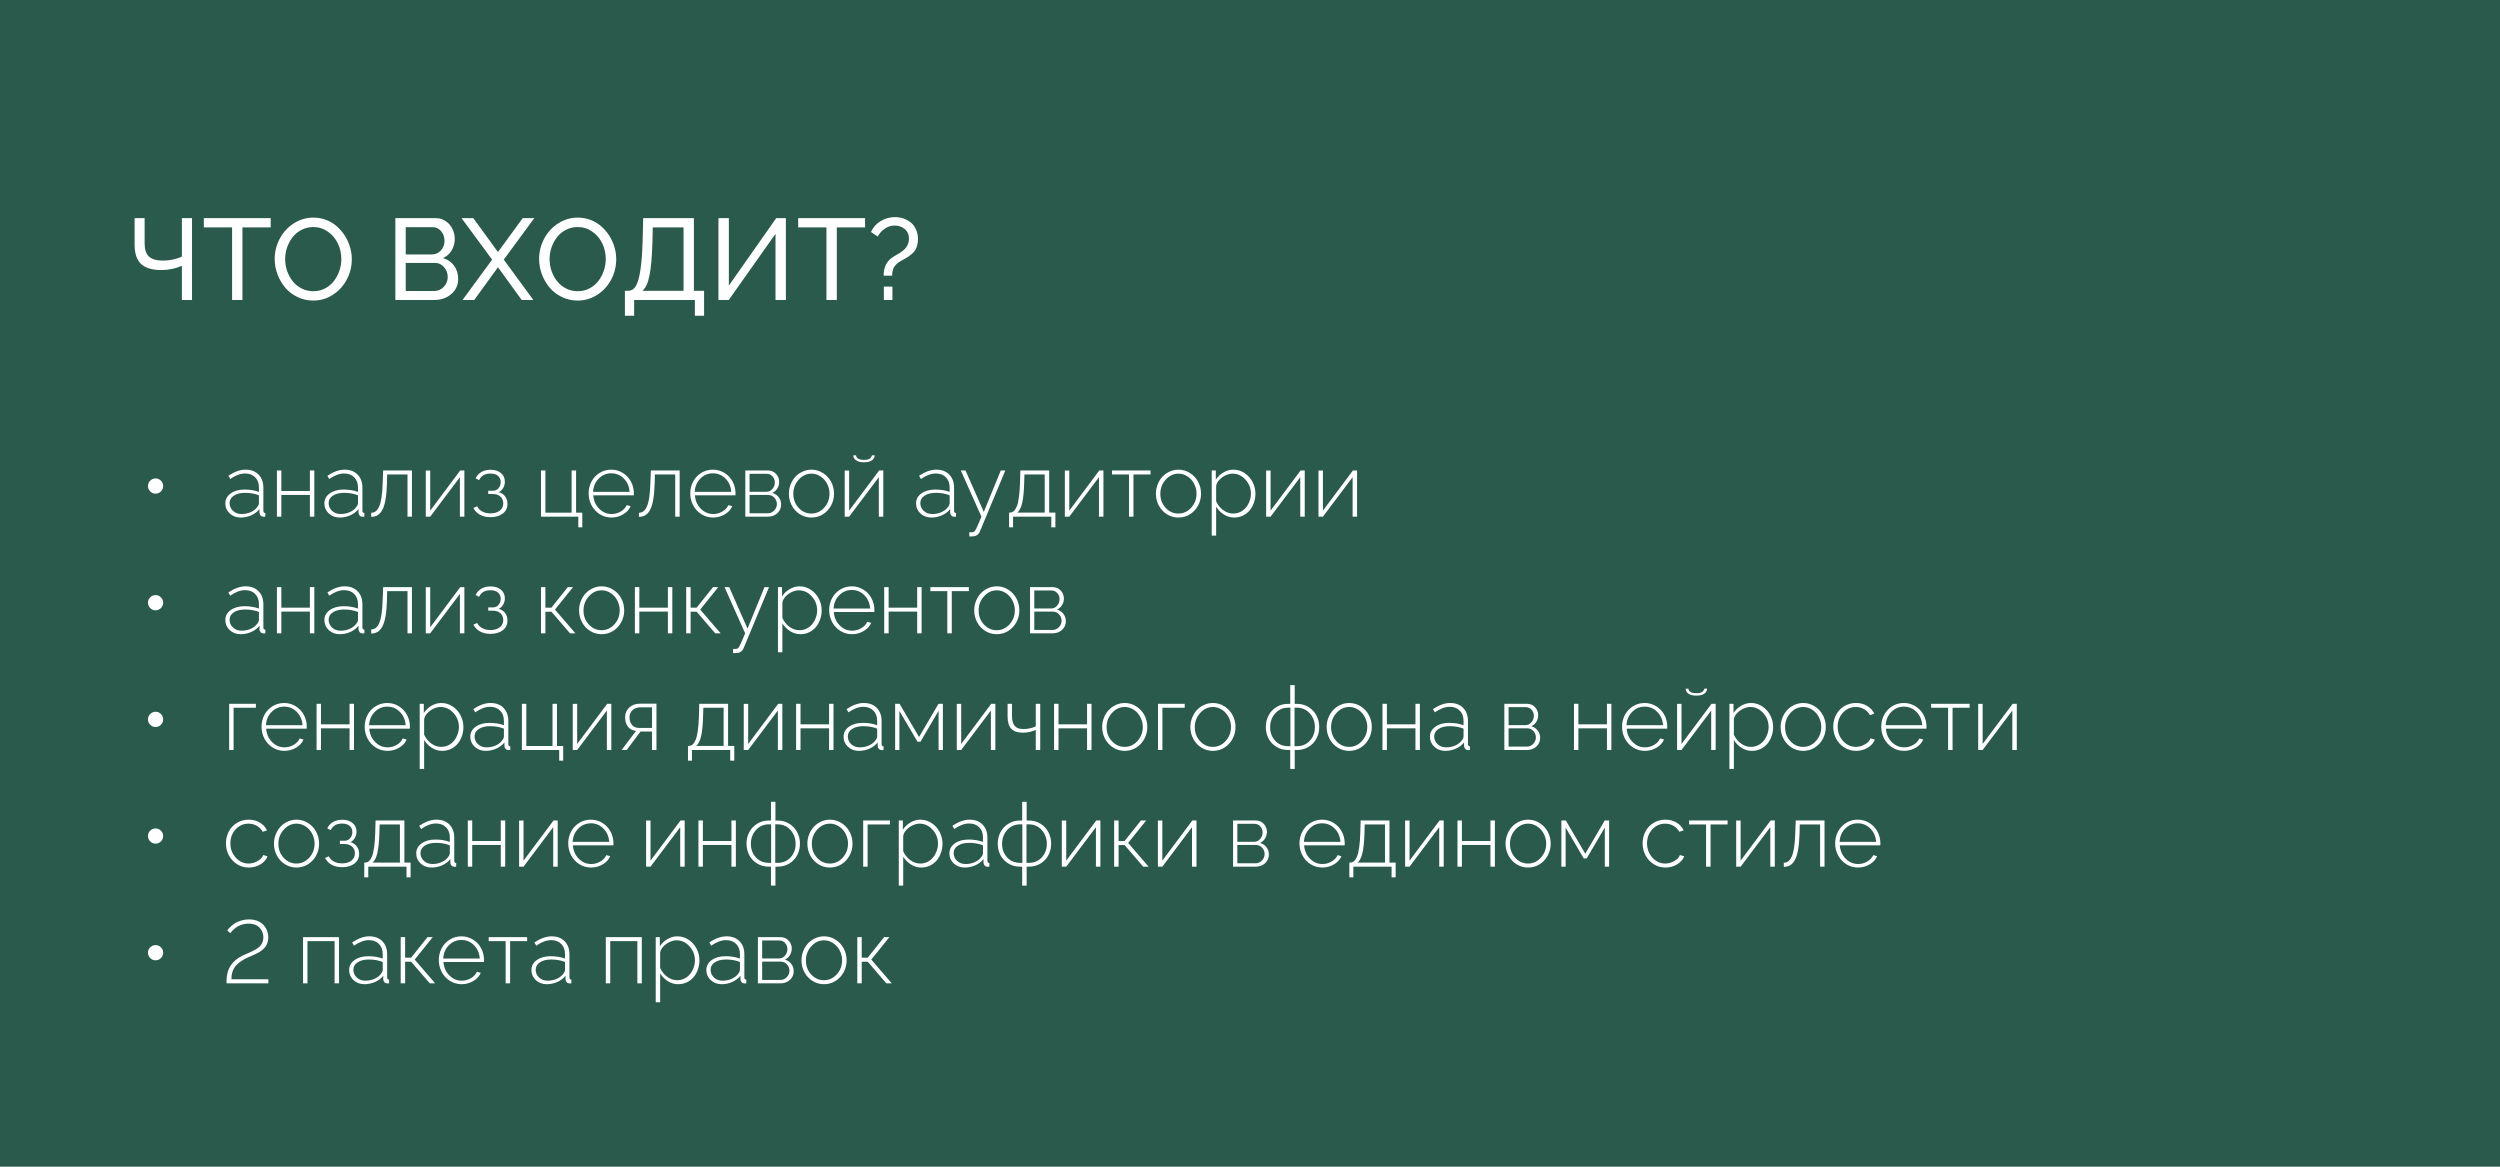<?xml version="1.0" encoding="UTF-8"?> <svg xmlns="http://www.w3.org/2000/svg" width="450" height="210" viewBox="0 0 450 210" fill="none"><rect width="450" height="210" fill="#295A4B"></rect><path d="M32.739 54V47.84C31.598 48.354 30.365 48.61 29.041 48.61C27.393 48.61 26.177 48.245 25.394 47.516C24.617 46.78 24.229 45.621 24.229 44.041V39.269H26.032V43.828C26.032 44.902 26.292 45.686 26.812 46.179C27.339 46.665 28.187 46.908 29.355 46.908C29.956 46.908 30.567 46.841 31.189 46.706C31.817 46.564 32.334 46.388 32.739 46.179V39.269H34.563V54H32.739ZM48.726 40.931H43.64V54H41.776V40.931H36.69V39.269H48.726V40.931ZM49.445 46.635C49.445 45.338 49.746 44.119 50.347 42.977C50.948 41.836 51.786 40.917 52.859 40.222C53.94 39.519 55.126 39.168 56.416 39.168C57.219 39.168 57.986 39.31 58.715 39.593C59.445 39.87 60.083 40.252 60.63 40.738C61.184 41.225 61.663 41.785 62.069 42.42C62.481 43.055 62.791 43.737 63.001 44.467C63.217 45.189 63.325 45.919 63.325 46.655C63.325 47.958 63.025 49.178 62.423 50.312C61.829 51.447 60.995 52.362 59.921 53.058C58.847 53.754 57.665 54.101 56.375 54.101C55.375 54.101 54.437 53.892 53.559 53.473C52.681 53.048 51.944 52.487 51.35 51.791C50.762 51.089 50.296 50.292 49.952 49.4C49.614 48.502 49.445 47.58 49.445 46.635ZM56.395 52.419C57.152 52.419 57.851 52.254 58.492 51.923C59.141 51.585 59.674 51.143 60.093 50.596C60.519 50.049 60.85 49.431 61.086 48.742C61.322 48.053 61.441 47.351 61.441 46.635C61.441 45.628 61.231 44.689 60.812 43.818C60.394 42.94 59.793 42.231 59.009 41.691C58.232 41.144 57.361 40.87 56.395 40.87C55.639 40.87 54.936 41.035 54.288 41.366C53.64 41.697 53.103 42.136 52.677 42.684C52.258 43.224 51.927 43.838 51.684 44.527C51.448 45.209 51.33 45.912 51.33 46.635C51.33 47.384 51.451 48.11 51.694 48.813C51.944 49.508 52.285 50.123 52.718 50.657C53.15 51.19 53.684 51.619 54.318 51.943C54.96 52.261 55.652 52.419 56.395 52.419ZM78.157 54H71.167V39.269H78.491C79.153 39.269 79.748 39.458 80.275 39.837C80.801 40.208 81.196 40.678 81.46 41.245C81.723 41.805 81.855 42.4 81.855 43.028C81.855 43.771 81.666 44.456 81.288 45.085C80.916 45.706 80.4 46.162 79.737 46.452C80.582 46.702 81.247 47.161 81.733 47.83C82.226 48.499 82.473 49.289 82.473 50.201C82.473 51.315 82.054 52.227 81.217 52.936C80.386 53.645 79.366 54 78.157 54ZM73.031 40.89V45.804H77.721C78.37 45.804 78.913 45.568 79.353 45.095C79.792 44.615 80.011 44.034 80.011 43.352C80.011 42.657 79.805 42.072 79.393 41.599C78.988 41.127 78.475 40.89 77.853 40.89H73.031ZM78.309 47.324H73.031V52.379H78.157C78.832 52.379 79.407 52.129 79.879 51.629C80.352 51.13 80.589 50.542 80.589 49.867C80.589 49.178 80.369 48.583 79.93 48.083C79.491 47.577 78.951 47.324 78.309 47.324ZM85.198 39.269L89.636 45.368L94.083 39.269H96.17L90.679 46.736L96.008 54H93.911L89.636 48.104L85.36 54H83.253L88.582 46.736L83.081 39.269H85.198ZM97.042 46.635C97.042 45.338 97.342 44.119 97.943 42.977C98.544 41.836 99.382 40.917 100.456 40.222C101.536 39.519 102.722 39.168 104.012 39.168C104.816 39.168 105.582 39.31 106.312 39.593C107.041 39.87 107.679 40.252 108.226 40.738C108.78 41.225 109.26 41.785 109.665 42.42C110.077 43.055 110.388 43.737 110.597 44.467C110.813 45.189 110.921 45.919 110.921 46.655C110.921 47.958 110.621 49.178 110.02 50.312C109.425 51.447 108.591 52.362 107.517 53.058C106.443 53.754 105.261 54.101 103.971 54.101C102.972 54.101 102.033 53.892 101.155 53.473C100.277 53.048 99.541 52.487 98.946 51.791C98.359 51.089 97.893 50.292 97.548 49.4C97.21 48.502 97.042 47.58 97.042 46.635ZM103.992 52.419C104.748 52.419 105.447 52.254 106.089 51.923C106.737 51.585 107.271 51.143 107.689 50.596C108.115 50.049 108.446 49.431 108.682 48.742C108.919 48.053 109.037 47.351 109.037 46.635C109.037 45.628 108.828 44.689 108.409 43.818C107.99 42.94 107.389 42.231 106.605 41.691C105.829 41.144 104.957 40.87 103.992 40.87C103.235 40.87 102.533 41.035 101.884 41.366C101.236 41.697 100.699 42.136 100.273 42.684C99.855 43.224 99.524 43.838 99.281 44.527C99.044 45.209 98.926 45.912 98.926 46.635C98.926 47.384 99.048 48.11 99.291 48.813C99.541 49.508 99.882 50.123 100.314 50.657C100.746 51.19 101.28 51.619 101.915 51.943C102.556 52.261 103.249 52.419 103.992 52.419ZM112.482 56.827V52.339H113.14C113.667 52.332 114.099 52.055 114.437 51.508C114.781 50.954 115.055 50.018 115.257 48.701C115.467 47.378 115.605 45.601 115.673 43.372L115.774 39.269H124.902V52.339H126.736V56.827H125.075V54H114.143V56.827H112.482ZM115.632 52.339H123.038V40.931H117.496L117.436 43.605C117.361 46.239 117.186 48.235 116.909 49.593C116.639 50.95 116.213 51.866 115.632 52.339ZM129.32 54V39.269H131.194V51.406L139.714 39.269H141.457V54H139.593V42.086L131.174 54H129.32ZM155.711 40.931H150.625V54H148.761V40.931H143.675V39.269H155.711V40.931ZM159.055 49.623C159.055 48.853 159.19 48.191 159.46 47.638C159.737 47.084 160.183 46.611 160.797 46.219C160.892 46.158 161.074 46.05 161.344 45.895C161.614 45.74 161.827 45.615 161.982 45.52C162.145 45.419 162.34 45.274 162.57 45.085C162.807 44.889 162.989 44.7 163.117 44.517C163.252 44.335 163.367 44.112 163.462 43.849C163.563 43.578 163.614 43.291 163.614 42.987C163.614 42.245 163.364 41.66 162.864 41.235C162.364 40.809 161.766 40.596 161.071 40.596C160.409 40.596 159.804 40.786 159.257 41.164C158.71 41.542 158.288 42.011 157.991 42.572L156.775 41.761C157.14 40.931 157.721 40.276 158.518 39.796C159.315 39.316 160.179 39.077 161.111 39.077C161.638 39.077 162.141 39.161 162.621 39.33C163.107 39.492 163.546 39.732 163.938 40.049C164.336 40.367 164.65 40.786 164.88 41.306C165.116 41.826 165.235 42.413 165.235 43.069C165.235 43.474 165.184 43.845 165.083 44.183C164.988 44.521 164.87 44.804 164.728 45.034C164.586 45.264 164.387 45.49 164.13 45.713C163.874 45.929 163.641 46.104 163.431 46.239C163.229 46.368 162.958 46.527 162.621 46.716C162.411 46.831 162.263 46.911 162.175 46.959C162.094 47.006 161.962 47.09 161.78 47.212C161.598 47.334 161.466 47.438 161.385 47.526C161.304 47.607 161.199 47.725 161.071 47.881C160.949 48.036 160.858 48.191 160.797 48.347C160.743 48.502 160.692 48.691 160.645 48.914C160.605 49.13 160.584 49.367 160.584 49.623H159.055ZM159.095 54V51.589H160.635V54H159.095Z" fill="white"></path><path d="M28.969 88.453C28.703 88.724 28.383 88.859 28.008 88.859C27.633 88.859 27.31 88.724 27.039 88.453C26.768 88.182 26.633 87.857 26.633 87.477C26.633 87.107 26.768 86.789 27.039 86.523C27.31 86.253 27.633 86.117 28.008 86.117C28.383 86.117 28.703 86.253 28.969 86.523C29.234 86.789 29.367 87.107 29.367 87.477C29.367 87.857 29.234 88.182 28.969 88.453ZM40.562 90.602C40.562 89.867 40.885 89.271 41.531 88.812C42.177 88.349 43.016 88.117 44.047 88.117C44.969 88.117 45.823 88.258 46.609 88.539V87.75C46.609 86.979 46.383 86.367 45.93 85.914C45.482 85.456 44.875 85.227 44.109 85.227C43.286 85.227 42.396 85.557 41.438 86.219L41.102 85.641C42.195 84.906 43.227 84.539 44.195 84.539C45.185 84.539 45.966 84.833 46.539 85.422C47.117 86.005 47.406 86.802 47.406 87.812V91.945C47.406 92.195 47.523 92.328 47.758 92.344V93C47.523 93.016 47.391 93.021 47.359 93.016C47.161 92.995 47.005 92.914 46.891 92.773C46.776 92.633 46.714 92.474 46.703 92.297V91.641C46.323 92.115 45.831 92.487 45.227 92.758C44.622 93.023 43.99 93.156 43.328 93.156C42.536 93.156 41.878 92.912 41.352 92.422C40.825 91.932 40.562 91.326 40.562 90.602ZM46.289 91.289C46.503 91.029 46.609 90.779 46.609 90.539V89.156C45.865 88.859 45.036 88.711 44.125 88.711C43.281 88.711 42.604 88.88 42.094 89.219C41.583 89.552 41.328 89.997 41.328 90.555C41.328 91.096 41.529 91.56 41.93 91.945C42.336 92.331 42.854 92.523 43.484 92.523C44.073 92.523 44.62 92.412 45.125 92.188C45.63 91.958 46.018 91.659 46.289 91.289ZM49.844 93V84.68H50.641V88.375H55.781V84.68H56.578V93H55.781V89.094H50.641V93H49.844ZM58.391 90.602C58.391 89.867 58.714 89.271 59.359 88.812C60.005 88.349 60.844 88.117 61.875 88.117C62.797 88.117 63.651 88.258 64.438 88.539V87.75C64.438 86.979 64.211 86.367 63.758 85.914C63.31 85.456 62.703 85.227 61.938 85.227C61.115 85.227 60.224 85.557 59.266 86.219L58.93 85.641C60.023 84.906 61.055 84.539 62.023 84.539C63.013 84.539 63.794 84.833 64.367 85.422C64.945 86.005 65.234 86.802 65.234 87.812V91.945C65.234 92.195 65.352 92.328 65.586 92.344V93C65.352 93.016 65.219 93.021 65.188 93.016C64.99 92.995 64.833 92.914 64.719 92.773C64.604 92.633 64.542 92.474 64.531 92.297V91.641C64.151 92.115 63.659 92.487 63.055 92.758C62.45 93.023 61.818 93.156 61.156 93.156C60.365 93.156 59.706 92.912 59.18 92.422C58.654 91.932 58.391 91.326 58.391 90.602ZM64.117 91.289C64.331 91.029 64.438 90.779 64.438 90.539V89.156C63.693 88.859 62.865 88.711 61.953 88.711C61.109 88.711 60.432 88.88 59.922 89.219C59.411 89.552 59.156 89.997 59.156 90.555C59.156 91.096 59.357 91.56 59.758 91.945C60.164 92.331 60.682 92.523 61.312 92.523C61.901 92.523 62.448 92.412 62.953 92.188C63.458 91.958 63.846 91.659 64.117 91.289ZM66.82 93.031V92.297C67.122 92.292 67.385 92.208 67.609 92.047C67.833 91.885 68.039 91.609 68.227 91.219C68.414 90.828 68.562 90.276 68.672 89.562C68.781 88.844 68.852 87.963 68.883 86.922L68.969 84.68H74.148V93H73.352V85.398H69.688L69.656 86.969C69.62 88.135 69.534 89.115 69.398 89.906C69.263 90.693 69.073 91.312 68.828 91.766C68.583 92.219 68.299 92.542 67.977 92.734C67.654 92.927 67.268 93.026 66.82 93.031ZM76.641 93V84.695H77.438V91.914L82.844 84.68H83.586V93H82.781V85.898L77.438 93H76.641ZM88.297 93.094C87.573 93.094 86.943 92.951 86.406 92.664C85.875 92.372 85.477 91.961 85.211 91.43L85.883 91.141C86.091 91.542 86.401 91.854 86.812 92.078C87.224 92.297 87.713 92.406 88.281 92.406C88.979 92.406 89.537 92.242 89.953 91.914C90.375 91.586 90.586 91.148 90.586 90.602C90.586 90.107 90.419 89.706 90.086 89.398C89.753 89.086 89.302 88.927 88.734 88.922H87.883V88.328H88.797C89.167 88.328 89.479 88.177 89.734 87.875C89.995 87.573 90.125 87.206 90.125 86.773C90.125 86.299 89.963 85.927 89.641 85.656C89.323 85.38 88.865 85.242 88.266 85.242C87.287 85.242 86.609 85.635 86.234 86.422L85.609 86.102C85.844 85.607 86.19 85.227 86.648 84.961C87.107 84.69 87.651 84.555 88.281 84.555C89.057 84.555 89.682 84.747 90.156 85.133C90.635 85.518 90.875 86.039 90.875 86.695C90.875 87.102 90.776 87.477 90.578 87.82C90.38 88.164 90.117 88.419 89.789 88.586C90.284 88.737 90.667 88.997 90.938 89.367C91.208 89.737 91.344 90.18 91.344 90.695C91.344 91.43 91.062 92.013 90.5 92.445C89.938 92.878 89.203 93.094 88.297 93.094ZM104.094 94.922V93H97.375V84.68H98.172V92.281H102.891V84.68H103.695V92.281H104.812V94.922H104.094ZM110.062 93.156C109.302 93.156 108.604 92.961 107.969 92.57C107.339 92.174 106.844 91.643 106.484 90.977C106.13 90.31 105.953 89.586 105.953 88.805C105.953 88.029 106.128 87.315 106.477 86.664C106.831 86.013 107.318 85.497 107.938 85.117C108.562 84.732 109.255 84.539 110.016 84.539C110.781 84.539 111.477 84.734 112.102 85.125C112.732 85.51 113.221 86.029 113.57 86.68C113.919 87.331 114.094 88.039 114.094 88.805C114.094 88.987 114.089 89.104 114.078 89.156H106.789C106.857 90.115 107.208 90.917 107.844 91.562C108.479 92.203 109.229 92.523 110.094 92.523C110.672 92.523 111.216 92.375 111.727 92.078C112.242 91.776 112.602 91.391 112.805 90.922L113.508 91.109C113.268 91.703 112.826 92.193 112.18 92.578C111.534 92.963 110.828 93.156 110.062 93.156ZM106.75 88.539H113.328C113.26 87.565 112.914 86.766 112.289 86.141C111.664 85.51 110.911 85.195 110.031 85.195C109.146 85.195 108.391 85.513 107.766 86.148C107.141 86.779 106.802 87.576 106.75 88.539ZM115.008 93.031V92.297C115.31 92.292 115.573 92.208 115.797 92.047C116.021 91.885 116.227 91.609 116.414 91.219C116.602 90.828 116.75 90.276 116.859 89.562C116.969 88.844 117.039 87.963 117.07 86.922L117.156 84.68H122.336V93H121.539V85.398H117.875L117.844 86.969C117.807 88.135 117.721 89.115 117.586 89.906C117.451 90.693 117.26 91.312 117.016 91.766C116.771 92.219 116.487 92.542 116.164 92.734C115.841 92.927 115.456 93.026 115.008 93.031ZM128.359 93.156C127.599 93.156 126.901 92.961 126.266 92.57C125.635 92.174 125.141 91.643 124.781 90.977C124.427 90.31 124.25 89.586 124.25 88.805C124.25 88.029 124.424 87.315 124.773 86.664C125.128 86.013 125.615 85.497 126.234 85.117C126.859 84.732 127.552 84.539 128.312 84.539C129.078 84.539 129.773 84.734 130.398 85.125C131.029 85.51 131.518 86.029 131.867 86.68C132.216 87.331 132.391 88.039 132.391 88.805C132.391 88.987 132.385 89.104 132.375 89.156H125.086C125.154 90.115 125.505 90.917 126.141 91.562C126.776 92.203 127.526 92.523 128.391 92.523C128.969 92.523 129.513 92.375 130.023 92.078C130.539 91.776 130.898 91.391 131.102 90.922L131.805 91.109C131.565 91.703 131.122 92.193 130.477 92.578C129.831 92.963 129.125 93.156 128.359 93.156ZM125.047 88.539H131.625C131.557 87.565 131.211 86.766 130.586 86.141C129.961 85.51 129.208 85.195 128.328 85.195C127.443 85.195 126.688 85.513 126.062 86.148C125.438 86.779 125.099 87.576 125.047 88.539ZM134.156 93V84.68H138.172C138.802 84.68 139.305 84.885 139.68 85.297C140.06 85.703 140.25 86.18 140.25 86.727C140.25 87.169 140.138 87.57 139.914 87.93C139.695 88.284 139.396 88.549 139.016 88.727C139.495 88.862 139.878 89.12 140.164 89.5C140.456 89.875 140.602 90.31 140.602 90.805C140.602 91.44 140.375 91.966 139.922 92.383C139.469 92.794 138.901 93 138.219 93H134.156ZM134.922 88.523H137.945C138.383 88.523 138.745 88.354 139.031 88.016C139.323 87.677 139.469 87.287 139.469 86.844C139.469 86.417 139.331 86.052 139.055 85.75C138.779 85.443 138.43 85.289 138.008 85.289H134.922V88.523ZM134.922 92.391H138.203C138.651 92.391 139.034 92.224 139.352 91.891C139.674 91.557 139.836 91.174 139.836 90.742C139.836 90.294 139.685 89.909 139.383 89.586C139.081 89.258 138.708 89.094 138.266 89.094H134.922V92.391ZM142 88.859C142 88.281 142.104 87.729 142.312 87.203C142.521 86.672 142.805 86.211 143.164 85.82C143.523 85.43 143.956 85.12 144.461 84.891C144.966 84.656 145.5 84.539 146.062 84.539C146.807 84.539 147.492 84.737 148.117 85.133C148.747 85.523 149.24 86.049 149.594 86.711C149.948 87.372 150.125 88.088 150.125 88.859C150.125 89.625 149.948 90.336 149.594 90.992C149.245 91.648 148.758 92.174 148.133 92.57C147.508 92.961 146.818 93.156 146.062 93.156C145.302 93.156 144.609 92.961 143.984 92.57C143.359 92.174 142.872 91.648 142.523 90.992C142.174 90.336 142 89.625 142 88.859ZM143.75 91.406C144.385 92.094 145.151 92.438 146.047 92.438C146.943 92.438 147.711 92.086 148.352 91.383C148.992 90.68 149.312 89.833 149.312 88.844C149.312 88.365 149.224 87.904 149.047 87.461C148.875 87.018 148.643 86.638 148.352 86.32C148.06 85.997 147.714 85.74 147.312 85.547C146.917 85.354 146.5 85.258 146.062 85.258C145.177 85.258 144.411 85.617 143.766 86.336C143.12 87.049 142.797 87.901 142.797 88.891C142.797 89.875 143.115 90.713 143.75 91.406ZM155.516 83.211C154.891 83.211 154.414 83.094 154.086 82.859C153.758 82.625 153.594 82.326 153.594 81.961H154.094C154.094 82.19 154.208 82.383 154.438 82.539C154.672 82.695 155.031 82.773 155.516 82.773C155.995 82.773 156.336 82.706 156.539 82.57C156.742 82.43 156.88 82.227 156.953 81.961H157.438C157.438 82.326 157.276 82.625 156.953 82.859C156.63 83.094 156.151 83.211 155.516 83.211ZM152.047 93V84.695H152.844V91.914L158.25 84.68H158.992V93H158.188V85.898L152.844 93H152.047ZM164.891 90.602C164.891 89.867 165.214 89.271 165.859 88.812C166.505 88.349 167.344 88.117 168.375 88.117C169.297 88.117 170.151 88.258 170.938 88.539V87.75C170.938 86.979 170.711 86.367 170.258 85.914C169.81 85.456 169.203 85.227 168.438 85.227C167.615 85.227 166.724 85.557 165.766 86.219L165.43 85.641C166.523 84.906 167.555 84.539 168.523 84.539C169.513 84.539 170.294 84.833 170.867 85.422C171.445 86.005 171.734 86.802 171.734 87.812V91.945C171.734 92.195 171.852 92.328 172.086 92.344V93C171.852 93.016 171.719 93.021 171.688 93.016C171.49 92.995 171.333 92.914 171.219 92.773C171.104 92.633 171.042 92.474 171.031 92.297V91.641C170.651 92.115 170.159 92.487 169.555 92.758C168.951 93.023 168.318 93.156 167.656 93.156C166.865 93.156 166.206 92.912 165.68 92.422C165.154 91.932 164.891 91.326 164.891 90.602ZM170.617 91.289C170.831 91.029 170.938 90.779 170.938 90.539V89.156C170.193 88.859 169.365 88.711 168.453 88.711C167.609 88.711 166.932 88.88 166.422 89.219C165.911 89.552 165.656 89.997 165.656 90.555C165.656 91.096 165.857 91.56 166.258 91.945C166.664 92.331 167.182 92.523 167.812 92.523C168.401 92.523 168.948 92.412 169.453 92.188C169.958 91.958 170.346 91.659 170.617 91.289ZM174.477 95.812C174.883 95.833 175.135 95.812 175.234 95.75C175.375 95.713 175.526 95.537 175.688 95.219C175.854 94.901 176.177 94.162 176.656 93L172.945 84.68H173.789L177.086 92.148L180.141 84.68H180.961L176.398 95.625C176.169 96.203 175.753 96.508 175.148 96.539C174.977 96.565 174.753 96.57 174.477 96.555V95.812ZM181.633 94.922V92.266H181.758C182.023 92.266 182.255 92.185 182.453 92.023C182.651 91.862 182.833 91.588 183 91.203C183.167 90.818 183.299 90.268 183.398 89.555C183.503 88.841 183.57 87.963 183.602 86.922L183.664 84.68H188.852V92.266H189.969V94.922H189.234V93H182.352V94.922H181.633ZM183.117 92.266H188.047V85.398H184.398L184.352 86.969C184.305 88.547 184.18 89.753 183.977 90.586C183.773 91.414 183.487 91.974 183.117 92.266ZM191.672 93V84.695H192.469V91.914L197.875 84.68H198.617V93H197.812V85.898L192.469 93H191.672ZM203.219 93V85.398H200.164V84.68H207.094V85.398H204.023V93H203.219ZM208.062 88.859C208.062 88.281 208.167 87.729 208.375 87.203C208.583 86.672 208.867 86.211 209.227 85.82C209.586 85.43 210.018 85.12 210.523 84.891C211.029 84.656 211.562 84.539 212.125 84.539C212.87 84.539 213.555 84.737 214.18 85.133C214.81 85.523 215.302 86.049 215.656 86.711C216.01 87.372 216.188 88.088 216.188 88.859C216.188 89.625 216.01 90.336 215.656 90.992C215.307 91.648 214.82 92.174 214.195 92.57C213.57 92.961 212.88 93.156 212.125 93.156C211.365 93.156 210.672 92.961 210.047 92.57C209.422 92.174 208.935 91.648 208.586 90.992C208.237 90.336 208.062 89.625 208.062 88.859ZM209.812 91.406C210.448 92.094 211.214 92.438 212.109 92.438C213.005 92.438 213.773 92.086 214.414 91.383C215.055 90.68 215.375 89.833 215.375 88.844C215.375 88.365 215.286 87.904 215.109 87.461C214.938 87.018 214.706 86.638 214.414 86.32C214.122 85.997 213.776 85.74 213.375 85.547C212.979 85.354 212.562 85.258 212.125 85.258C211.24 85.258 210.474 85.617 209.828 86.336C209.182 87.049 208.859 87.901 208.859 88.891C208.859 89.875 209.177 90.713 209.812 91.406ZM218.906 91.211V96.406H218.109V84.68H218.844V86.344C219.198 85.802 219.656 85.367 220.219 85.039C220.781 84.706 221.372 84.539 221.992 84.539C222.742 84.539 223.424 84.747 224.039 85.164C224.659 85.581 225.135 86.117 225.469 86.773C225.807 87.43 225.977 88.125 225.977 88.859C225.977 89.438 225.883 89.99 225.695 90.516C225.513 91.037 225.258 91.492 224.93 91.883C224.602 92.268 224.198 92.578 223.719 92.812C223.24 93.042 222.724 93.156 222.172 93.156C221.495 93.156 220.872 92.977 220.305 92.617C219.737 92.258 219.271 91.789 218.906 91.211ZM225.164 88.859C225.164 87.896 224.839 87.055 224.188 86.336C223.536 85.617 222.753 85.258 221.836 85.258C221.451 85.258 221.039 85.359 220.602 85.562C220.169 85.766 219.789 86.044 219.461 86.398C219.138 86.747 218.953 87.112 218.906 87.492V90.234C219.188 90.87 219.607 91.396 220.164 91.812C220.727 92.229 221.331 92.438 221.977 92.438C222.445 92.438 222.883 92.336 223.289 92.133C223.695 91.924 224.031 91.654 224.297 91.32C224.568 90.982 224.779 90.599 224.93 90.172C225.086 89.745 225.164 89.307 225.164 88.859ZM227.906 93V84.695H228.703V91.914L234.109 84.68H234.852V93H234.047V85.898L228.703 93H227.906ZM237.328 93V84.695H238.125V91.914L243.531 84.68H244.273V93H243.469V85.898L238.125 93H237.328ZM28.969 109.453C28.703 109.724 28.383 109.859 28.008 109.859C27.633 109.859 27.31 109.724 27.039 109.453C26.768 109.182 26.633 108.857 26.633 108.477C26.633 108.107 26.768 107.789 27.039 107.523C27.31 107.253 27.633 107.117 28.008 107.117C28.383 107.117 28.703 107.253 28.969 107.523C29.234 107.789 29.367 108.107 29.367 108.477C29.367 108.857 29.234 109.182 28.969 109.453ZM40.562 111.602C40.562 110.867 40.885 110.271 41.531 109.812C42.177 109.349 43.016 109.117 44.047 109.117C44.969 109.117 45.823 109.258 46.609 109.539V108.75C46.609 107.979 46.383 107.367 45.93 106.914C45.482 106.456 44.875 106.227 44.109 106.227C43.286 106.227 42.396 106.557 41.438 107.219L41.102 106.641C42.195 105.906 43.227 105.539 44.195 105.539C45.185 105.539 45.966 105.833 46.539 106.422C47.117 107.005 47.406 107.802 47.406 108.812V112.945C47.406 113.195 47.523 113.328 47.758 113.344V114C47.523 114.016 47.391 114.021 47.359 114.016C47.161 113.995 47.005 113.914 46.891 113.773C46.776 113.633 46.714 113.474 46.703 113.297V112.641C46.323 113.115 45.831 113.487 45.227 113.758C44.622 114.023 43.99 114.156 43.328 114.156C42.536 114.156 41.878 113.911 41.352 113.422C40.825 112.932 40.562 112.326 40.562 111.602ZM46.289 112.289C46.503 112.029 46.609 111.779 46.609 111.539V110.156C45.865 109.859 45.036 109.711 44.125 109.711C43.281 109.711 42.604 109.88 42.094 110.219C41.583 110.552 41.328 110.997 41.328 111.555C41.328 112.096 41.529 112.56 41.93 112.945C42.336 113.331 42.854 113.523 43.484 113.523C44.073 113.523 44.62 113.411 45.125 113.188C45.63 112.958 46.018 112.659 46.289 112.289ZM49.844 114V105.68H50.641V109.375H55.781V105.68H56.578V114H55.781V110.094H50.641V114H49.844ZM58.391 111.602C58.391 110.867 58.714 110.271 59.359 109.812C60.005 109.349 60.844 109.117 61.875 109.117C62.797 109.117 63.651 109.258 64.438 109.539V108.75C64.438 107.979 64.211 107.367 63.758 106.914C63.31 106.456 62.703 106.227 61.938 106.227C61.115 106.227 60.224 106.557 59.266 107.219L58.93 106.641C60.023 105.906 61.055 105.539 62.023 105.539C63.013 105.539 63.794 105.833 64.367 106.422C64.945 107.005 65.234 107.802 65.234 108.812V112.945C65.234 113.195 65.352 113.328 65.586 113.344V114C65.352 114.016 65.219 114.021 65.188 114.016C64.99 113.995 64.833 113.914 64.719 113.773C64.604 113.633 64.542 113.474 64.531 113.297V112.641C64.151 113.115 63.659 113.487 63.055 113.758C62.45 114.023 61.818 114.156 61.156 114.156C60.365 114.156 59.706 113.911 59.18 113.422C58.654 112.932 58.391 112.326 58.391 111.602ZM64.117 112.289C64.331 112.029 64.438 111.779 64.438 111.539V110.156C63.693 109.859 62.865 109.711 61.953 109.711C61.109 109.711 60.432 109.88 59.922 110.219C59.411 110.552 59.156 110.997 59.156 111.555C59.156 112.096 59.357 112.56 59.758 112.945C60.164 113.331 60.682 113.523 61.312 113.523C61.901 113.523 62.448 113.411 62.953 113.188C63.458 112.958 63.846 112.659 64.117 112.289ZM66.82 114.031V113.297C67.122 113.292 67.385 113.208 67.609 113.047C67.833 112.885 68.039 112.609 68.227 112.219C68.414 111.828 68.562 111.276 68.672 110.562C68.781 109.844 68.852 108.964 68.883 107.922L68.969 105.68H74.148V114H73.352V106.398H69.688L69.656 107.969C69.62 109.135 69.534 110.115 69.398 110.906C69.263 111.693 69.073 112.312 68.828 112.766C68.583 113.219 68.299 113.542 67.977 113.734C67.654 113.927 67.268 114.026 66.82 114.031ZM76.641 114V105.695H77.438V112.914L82.844 105.68H83.586V114H82.781V106.898L77.438 114H76.641ZM88.297 114.094C87.573 114.094 86.943 113.951 86.406 113.664C85.875 113.372 85.477 112.961 85.211 112.43L85.883 112.141C86.091 112.542 86.401 112.854 86.812 113.078C87.224 113.297 87.713 113.406 88.281 113.406C88.979 113.406 89.537 113.242 89.953 112.914C90.375 112.586 90.586 112.148 90.586 111.602C90.586 111.107 90.419 110.706 90.086 110.398C89.753 110.086 89.302 109.927 88.734 109.922H87.883V109.328H88.797C89.167 109.328 89.479 109.177 89.734 108.875C89.995 108.573 90.125 108.206 90.125 107.773C90.125 107.299 89.963 106.927 89.641 106.656C89.323 106.38 88.865 106.242 88.266 106.242C87.287 106.242 86.609 106.635 86.234 107.422L85.609 107.102C85.844 106.607 86.19 106.227 86.648 105.961C87.107 105.69 87.651 105.555 88.281 105.555C89.057 105.555 89.682 105.747 90.156 106.133C90.635 106.518 90.875 107.039 90.875 107.695C90.875 108.102 90.776 108.477 90.578 108.82C90.38 109.164 90.117 109.419 89.789 109.586C90.284 109.737 90.667 109.997 90.938 110.367C91.208 110.737 91.344 111.18 91.344 111.695C91.344 112.43 91.062 113.013 90.5 113.445C89.938 113.878 89.203 114.094 88.297 114.094ZM97.375 114V105.68H98.172V109.375H99.258L102.203 105.68H103.148L99.898 109.727L103.578 114H102.602L99.258 110.109H98.172V114H97.375ZM104.234 109.859C104.234 109.281 104.339 108.729 104.547 108.203C104.755 107.672 105.039 107.211 105.398 106.82C105.758 106.43 106.19 106.12 106.695 105.891C107.201 105.656 107.734 105.539 108.297 105.539C109.042 105.539 109.727 105.737 110.352 106.133C110.982 106.523 111.474 107.049 111.828 107.711C112.182 108.372 112.359 109.089 112.359 109.859C112.359 110.625 112.182 111.336 111.828 111.992C111.479 112.648 110.992 113.174 110.367 113.57C109.742 113.961 109.052 114.156 108.297 114.156C107.536 114.156 106.844 113.961 106.219 113.57C105.594 113.174 105.107 112.648 104.758 111.992C104.409 111.336 104.234 110.625 104.234 109.859ZM105.984 112.406C106.62 113.094 107.385 113.438 108.281 113.438C109.177 113.438 109.945 113.086 110.586 112.383C111.227 111.68 111.547 110.833 111.547 109.844C111.547 109.365 111.458 108.904 111.281 108.461C111.109 108.018 110.878 107.638 110.586 107.32C110.294 106.997 109.948 106.74 109.547 106.547C109.151 106.354 108.734 106.258 108.297 106.258C107.411 106.258 106.646 106.617 106 107.336C105.354 108.049 105.031 108.901 105.031 109.891C105.031 110.875 105.349 111.714 105.984 112.406ZM114.281 114V105.68H115.078V109.375H120.219V105.68H121.016V114H120.219V110.094H115.078V114H114.281ZM123.516 114V105.68H124.312V109.375H125.398L128.344 105.68H129.289L126.039 109.727L129.719 114H128.742L125.398 110.109H124.312V114H123.516ZM131.945 116.812C132.352 116.833 132.604 116.812 132.703 116.75C132.844 116.714 132.995 116.536 133.156 116.219C133.323 115.901 133.646 115.161 134.125 114L130.414 105.68H131.258L134.555 113.148L137.609 105.68H138.43L133.867 116.625C133.638 117.203 133.221 117.508 132.617 117.539C132.445 117.565 132.221 117.57 131.945 117.555V116.812ZM140.828 112.211V117.406H140.031V105.68H140.766V107.344C141.12 106.802 141.578 106.367 142.141 106.039C142.703 105.706 143.294 105.539 143.914 105.539C144.664 105.539 145.346 105.747 145.961 106.164C146.581 106.581 147.057 107.117 147.391 107.773C147.729 108.43 147.898 109.125 147.898 109.859C147.898 110.438 147.805 110.99 147.617 111.516C147.435 112.036 147.18 112.492 146.852 112.883C146.523 113.268 146.12 113.578 145.641 113.812C145.161 114.042 144.646 114.156 144.094 114.156C143.417 114.156 142.794 113.977 142.227 113.617C141.659 113.258 141.193 112.789 140.828 112.211ZM147.086 109.859C147.086 108.896 146.76 108.055 146.109 107.336C145.458 106.617 144.674 106.258 143.758 106.258C143.372 106.258 142.961 106.359 142.523 106.562C142.091 106.766 141.711 107.044 141.383 107.398C141.06 107.747 140.875 108.112 140.828 108.492V111.234C141.109 111.87 141.529 112.396 142.086 112.812C142.648 113.229 143.253 113.438 143.898 113.438C144.367 113.438 144.805 113.336 145.211 113.133C145.617 112.924 145.953 112.654 146.219 112.32C146.49 111.982 146.701 111.599 146.852 111.172C147.008 110.745 147.086 110.307 147.086 109.859ZM153.359 114.156C152.599 114.156 151.901 113.961 151.266 113.57C150.635 113.174 150.141 112.643 149.781 111.977C149.427 111.31 149.25 110.586 149.25 109.805C149.25 109.029 149.424 108.315 149.773 107.664C150.128 107.013 150.615 106.497 151.234 106.117C151.859 105.732 152.552 105.539 153.312 105.539C154.078 105.539 154.773 105.734 155.398 106.125C156.029 106.51 156.518 107.029 156.867 107.68C157.216 108.331 157.391 109.039 157.391 109.805C157.391 109.987 157.385 110.104 157.375 110.156H150.086C150.154 111.115 150.505 111.917 151.141 112.562C151.776 113.203 152.526 113.523 153.391 113.523C153.969 113.523 154.513 113.375 155.023 113.078C155.539 112.776 155.898 112.391 156.102 111.922L156.805 112.109C156.565 112.703 156.122 113.193 155.477 113.578C154.831 113.964 154.125 114.156 153.359 114.156ZM150.047 109.539H156.625C156.557 108.565 156.211 107.766 155.586 107.141C154.961 106.51 154.208 106.195 153.328 106.195C152.443 106.195 151.688 106.513 151.062 107.148C150.438 107.779 150.099 108.576 150.047 109.539ZM159.156 114V105.68H159.953V109.375H165.094V105.68H165.891V114H165.094V110.094H159.953V114H159.156ZM170.516 114V106.398H167.461V105.68H174.391V106.398H171.32V114H170.516ZM175.359 109.859C175.359 109.281 175.464 108.729 175.672 108.203C175.88 107.672 176.164 107.211 176.523 106.82C176.883 106.43 177.315 106.12 177.82 105.891C178.326 105.656 178.859 105.539 179.422 105.539C180.167 105.539 180.852 105.737 181.477 106.133C182.107 106.523 182.599 107.049 182.953 107.711C183.307 108.372 183.484 109.089 183.484 109.859C183.484 110.625 183.307 111.336 182.953 111.992C182.604 112.648 182.117 113.174 181.492 113.57C180.867 113.961 180.177 114.156 179.422 114.156C178.661 114.156 177.969 113.961 177.344 113.57C176.719 113.174 176.232 112.648 175.883 111.992C175.534 111.336 175.359 110.625 175.359 109.859ZM177.109 112.406C177.745 113.094 178.51 113.438 179.406 113.438C180.302 113.438 181.07 113.086 181.711 112.383C182.352 111.68 182.672 110.833 182.672 109.844C182.672 109.365 182.583 108.904 182.406 108.461C182.234 108.018 182.003 107.638 181.711 107.32C181.419 106.997 181.073 106.74 180.672 106.547C180.276 106.354 179.859 106.258 179.422 106.258C178.536 106.258 177.771 106.617 177.125 107.336C176.479 108.049 176.156 108.901 176.156 109.891C176.156 110.875 176.474 111.714 177.109 112.406ZM185.406 114V105.68H189.422C190.052 105.68 190.555 105.885 190.93 106.297C191.31 106.703 191.5 107.18 191.5 107.727C191.5 108.169 191.388 108.57 191.164 108.93C190.945 109.284 190.646 109.549 190.266 109.727C190.745 109.862 191.128 110.12 191.414 110.5C191.706 110.875 191.852 111.31 191.852 111.805C191.852 112.44 191.625 112.966 191.172 113.383C190.719 113.794 190.151 114 189.469 114H185.406ZM186.172 109.523H189.195C189.633 109.523 189.995 109.354 190.281 109.016C190.573 108.677 190.719 108.286 190.719 107.844C190.719 107.417 190.581 107.052 190.305 106.75C190.029 106.443 189.68 106.289 189.258 106.289H186.172V109.523ZM186.172 113.391H189.453C189.901 113.391 190.284 113.224 190.602 112.891C190.924 112.557 191.086 112.174 191.086 111.742C191.086 111.294 190.935 110.909 190.633 110.586C190.331 110.258 189.958 110.094 189.516 110.094H186.172V113.391ZM28.969 130.453C28.703 130.724 28.383 130.859 28.008 130.859C27.633 130.859 27.31 130.724 27.039 130.453C26.768 130.182 26.633 129.857 26.633 129.477C26.633 129.107 26.768 128.789 27.039 128.523C27.31 128.253 27.633 128.117 28.008 128.117C28.383 128.117 28.703 128.253 28.969 128.523C29.234 128.789 29.367 129.107 29.367 129.477C29.367 129.857 29.234 130.182 28.969 130.453ZM41.25 135V126.68H46.062V127.398H42.047V135H41.25ZM51.188 135.156C50.427 135.156 49.729 134.961 49.094 134.57C48.464 134.174 47.969 133.643 47.609 132.977C47.255 132.31 47.078 131.586 47.078 130.805C47.078 130.029 47.253 129.315 47.602 128.664C47.956 128.013 48.443 127.497 49.062 127.117C49.688 126.732 50.38 126.539 51.141 126.539C51.906 126.539 52.602 126.734 53.227 127.125C53.857 127.51 54.346 128.029 54.695 128.68C55.044 129.331 55.219 130.039 55.219 130.805C55.219 130.987 55.214 131.104 55.203 131.156H47.914C47.982 132.115 48.333 132.917 48.969 133.562C49.604 134.203 50.354 134.523 51.219 134.523C51.797 134.523 52.341 134.375 52.852 134.078C53.367 133.776 53.727 133.391 53.93 132.922L54.633 133.109C54.393 133.703 53.95 134.193 53.305 134.578C52.659 134.964 51.953 135.156 51.188 135.156ZM47.875 130.539H54.453C54.385 129.565 54.039 128.766 53.414 128.141C52.789 127.51 52.036 127.195 51.156 127.195C50.271 127.195 49.516 127.513 48.891 128.148C48.266 128.779 47.927 129.576 47.875 130.539ZM56.984 135V126.68H57.781V130.375H62.922V126.68H63.719V135H62.922V131.094H57.781V135H56.984ZM69.75 135.156C68.99 135.156 68.292 134.961 67.656 134.57C67.026 134.174 66.531 133.643 66.172 132.977C65.818 132.31 65.641 131.586 65.641 130.805C65.641 130.029 65.815 129.315 66.164 128.664C66.518 128.013 67.005 127.497 67.625 127.117C68.25 126.732 68.943 126.539 69.703 126.539C70.469 126.539 71.164 126.734 71.789 127.125C72.419 127.51 72.909 128.029 73.258 128.68C73.607 129.331 73.781 130.039 73.781 130.805C73.781 130.987 73.776 131.104 73.766 131.156H66.477C66.544 132.115 66.896 132.917 67.531 133.562C68.167 134.203 68.917 134.523 69.781 134.523C70.359 134.523 70.904 134.375 71.414 134.078C71.93 133.776 72.289 133.391 72.492 132.922L73.195 133.109C72.956 133.703 72.513 134.193 71.867 134.578C71.221 134.964 70.516 135.156 69.75 135.156ZM66.438 130.539H73.016C72.948 129.565 72.602 128.766 71.977 128.141C71.352 127.51 70.599 127.195 69.719 127.195C68.833 127.195 68.078 127.513 67.453 128.148C66.828 128.779 66.49 129.576 66.438 130.539ZM76.344 133.211V138.406H75.547V126.68H76.281V128.344C76.635 127.802 77.094 127.367 77.656 127.039C78.219 126.706 78.81 126.539 79.43 126.539C80.18 126.539 80.862 126.747 81.477 127.164C82.096 127.581 82.573 128.117 82.906 128.773C83.245 129.43 83.414 130.125 83.414 130.859C83.414 131.438 83.32 131.99 83.133 132.516C82.951 133.036 82.695 133.492 82.367 133.883C82.039 134.268 81.635 134.578 81.156 134.812C80.677 135.042 80.162 135.156 79.609 135.156C78.932 135.156 78.31 134.977 77.742 134.617C77.174 134.258 76.708 133.789 76.344 133.211ZM82.602 130.859C82.602 129.896 82.276 129.055 81.625 128.336C80.974 127.617 80.19 127.258 79.273 127.258C78.888 127.258 78.477 127.359 78.039 127.562C77.607 127.766 77.227 128.044 76.898 128.398C76.576 128.747 76.391 129.112 76.344 129.492V132.234C76.625 132.87 77.044 133.396 77.602 133.812C78.164 134.229 78.768 134.438 79.414 134.438C79.883 134.438 80.32 134.336 80.727 134.133C81.133 133.924 81.469 133.654 81.734 133.32C82.005 132.982 82.216 132.599 82.367 132.172C82.523 131.745 82.602 131.307 82.602 130.859ZM84.656 132.602C84.656 131.867 84.979 131.271 85.625 130.812C86.271 130.349 87.109 130.117 88.141 130.117C89.062 130.117 89.917 130.258 90.703 130.539V129.75C90.703 128.979 90.477 128.367 90.023 127.914C89.576 127.456 88.969 127.227 88.203 127.227C87.38 127.227 86.49 127.557 85.531 128.219L85.195 127.641C86.289 126.906 87.32 126.539 88.289 126.539C89.279 126.539 90.06 126.833 90.633 127.422C91.211 128.005 91.5 128.802 91.5 129.812V133.945C91.5 134.195 91.617 134.328 91.852 134.344V135C91.617 135.016 91.484 135.021 91.453 135.016C91.255 134.995 91.099 134.914 90.984 134.773C90.87 134.633 90.807 134.474 90.797 134.297V133.641C90.417 134.115 89.924 134.487 89.32 134.758C88.716 135.023 88.083 135.156 87.422 135.156C86.63 135.156 85.971 134.911 85.445 134.422C84.919 133.932 84.656 133.326 84.656 132.602ZM90.383 133.289C90.596 133.029 90.703 132.779 90.703 132.539V131.156C89.958 130.859 89.13 130.711 88.219 130.711C87.375 130.711 86.698 130.88 86.188 131.219C85.677 131.552 85.422 131.997 85.422 132.555C85.422 133.096 85.622 133.56 86.023 133.945C86.43 134.331 86.948 134.523 87.578 134.523C88.167 134.523 88.713 134.411 89.219 134.188C89.724 133.958 90.112 133.659 90.383 133.289ZM100.656 136.922V135H93.938V126.68H94.734V134.281H99.453V126.68H100.258V134.281H101.375V136.922H100.656ZM103.094 135V126.695H103.891V133.914L109.297 126.68H110.039V135H109.234V127.898L103.891 135H103.094ZM111.891 135L114.484 131.562C113.88 131.5 113.401 131.255 113.047 130.828C112.693 130.396 112.516 129.823 112.516 129.109C112.516 128.411 112.76 127.831 113.25 127.367C113.745 126.898 114.391 126.664 115.188 126.664H118.164V135H117.359V131.672H115.297L112.805 135H111.891ZM115.07 131.031H117.359V127.32H115.297C114.703 127.32 114.224 127.49 113.859 127.828C113.495 128.167 113.312 128.599 113.312 129.125C113.312 129.677 113.464 130.133 113.766 130.492C114.068 130.852 114.503 131.031 115.07 131.031ZM123.836 136.922V134.266H123.961C124.227 134.266 124.458 134.185 124.656 134.023C124.854 133.862 125.036 133.589 125.203 133.203C125.37 132.818 125.503 132.268 125.602 131.555C125.706 130.841 125.773 129.964 125.805 128.922L125.867 126.68H131.055V134.266H132.172V136.922H131.438V135H124.555V136.922H123.836ZM125.32 134.266H130.25V127.398H126.602L126.555 128.969C126.508 130.547 126.383 131.753 126.18 132.586C125.977 133.414 125.69 133.974 125.32 134.266ZM133.875 135V126.695H134.672V133.914L140.078 126.68H140.82V135H140.016V127.898L134.672 135H133.875ZM143.297 135V126.68H144.094V130.375H149.234V126.68H150.031V135H149.234V131.094H144.094V135H143.297ZM151.844 132.602C151.844 131.867 152.167 131.271 152.812 130.812C153.458 130.349 154.297 130.117 155.328 130.117C156.25 130.117 157.104 130.258 157.891 130.539V129.75C157.891 128.979 157.664 128.367 157.211 127.914C156.763 127.456 156.156 127.227 155.391 127.227C154.568 127.227 153.677 127.557 152.719 128.219L152.383 127.641C153.477 126.906 154.508 126.539 155.477 126.539C156.466 126.539 157.247 126.833 157.82 127.422C158.398 128.005 158.688 128.802 158.688 129.812V133.945C158.688 134.195 158.805 134.328 159.039 134.344V135C158.805 135.016 158.672 135.021 158.641 135.016C158.443 134.995 158.286 134.914 158.172 134.773C158.057 134.633 157.995 134.474 157.984 134.297V133.641C157.604 134.115 157.112 134.487 156.508 134.758C155.904 135.023 155.271 135.156 154.609 135.156C153.818 135.156 153.159 134.911 152.633 134.422C152.107 133.932 151.844 133.326 151.844 132.602ZM157.57 133.289C157.784 133.029 157.891 132.779 157.891 132.539V131.156C157.146 130.859 156.318 130.711 155.406 130.711C154.562 130.711 153.885 130.88 153.375 131.219C152.865 131.552 152.609 131.997 152.609 132.555C152.609 133.096 152.81 133.56 153.211 133.945C153.617 134.331 154.135 134.523 154.766 134.523C155.354 134.523 155.901 134.411 156.406 134.188C156.911 133.958 157.299 133.659 157.57 133.289ZM161.125 135V126.68H161.922L165.43 132.664L168.93 126.68H169.719V135H168.945V127.945L165.68 133.516H165.156L161.891 127.961V135H161.125ZM172.219 135V126.695H173.016V133.914L178.422 126.68H179.164V135H178.359V127.898L173.016 135H172.219ZM186.438 135V131.383C185.74 131.716 184.961 131.883 184.102 131.883C183.169 131.883 182.479 131.648 182.031 131.18C181.589 130.711 181.367 129.984 181.367 129V126.68H182.164V128.906C182.164 129.719 182.328 130.31 182.656 130.68C182.99 131.044 183.516 131.227 184.234 131.227C184.646 131.227 185.055 131.18 185.461 131.086C185.872 130.992 186.198 130.872 186.438 130.727V126.68H187.242V135H186.438ZM189.734 135V126.68H190.531V130.375H195.672V126.68H196.469V135H195.672V131.094H190.531V135H189.734ZM198.391 130.859C198.391 130.281 198.495 129.729 198.703 129.203C198.911 128.672 199.195 128.211 199.555 127.82C199.914 127.43 200.346 127.12 200.852 126.891C201.357 126.656 201.891 126.539 202.453 126.539C203.198 126.539 203.883 126.737 204.508 127.133C205.138 127.523 205.63 128.049 205.984 128.711C206.339 129.372 206.516 130.089 206.516 130.859C206.516 131.625 206.339 132.336 205.984 132.992C205.635 133.648 205.148 134.174 204.523 134.57C203.898 134.961 203.208 135.156 202.453 135.156C201.693 135.156 201 134.961 200.375 134.57C199.75 134.174 199.263 133.648 198.914 132.992C198.565 132.336 198.391 131.625 198.391 130.859ZM200.141 133.406C200.776 134.094 201.542 134.438 202.438 134.438C203.333 134.438 204.102 134.086 204.742 133.383C205.383 132.68 205.703 131.833 205.703 130.844C205.703 130.365 205.615 129.904 205.438 129.461C205.266 129.018 205.034 128.638 204.742 128.32C204.451 127.997 204.104 127.74 203.703 127.547C203.307 127.354 202.891 127.258 202.453 127.258C201.568 127.258 200.802 127.617 200.156 128.336C199.51 129.049 199.188 129.901 199.188 130.891C199.188 131.875 199.505 132.714 200.141 133.406ZM208.438 135V126.68H213.25V127.398H209.234V135H208.438ZM214.266 130.859C214.266 130.281 214.37 129.729 214.578 129.203C214.786 128.672 215.07 128.211 215.43 127.82C215.789 127.43 216.221 127.12 216.727 126.891C217.232 126.656 217.766 126.539 218.328 126.539C219.073 126.539 219.758 126.737 220.383 127.133C221.013 127.523 221.505 128.049 221.859 128.711C222.214 129.372 222.391 130.089 222.391 130.859C222.391 131.625 222.214 132.336 221.859 132.992C221.51 133.648 221.023 134.174 220.398 134.57C219.773 134.961 219.083 135.156 218.328 135.156C217.568 135.156 216.875 134.961 216.25 134.57C215.625 134.174 215.138 133.648 214.789 132.992C214.44 132.336 214.266 131.625 214.266 130.859ZM216.016 133.406C216.651 134.094 217.417 134.438 218.312 134.438C219.208 134.438 219.977 134.086 220.617 133.383C221.258 132.68 221.578 131.833 221.578 130.844C221.578 130.365 221.49 129.904 221.312 129.461C221.141 129.018 220.909 128.638 220.617 128.32C220.326 127.997 219.979 127.74 219.578 127.547C219.182 127.354 218.766 127.258 218.328 127.258C217.443 127.258 216.677 127.617 216.031 128.336C215.385 129.049 215.062 129.901 215.062 130.891C215.062 131.875 215.38 132.714 216.016 133.406ZM232.242 138.406V135H231.859C231.073 135 230.37 134.81 229.75 134.43C229.13 134.049 228.656 133.547 228.328 132.922C228.005 132.297 227.844 131.609 227.844 130.859C227.844 130.109 228.008 129.419 228.336 128.789C228.669 128.154 229.146 127.646 229.766 127.266C230.385 126.885 231.083 126.695 231.859 126.695H232.242V123.32H233.047V126.695H233.445C234.221 126.695 234.917 126.885 235.531 127.266C236.151 127.646 236.628 128.154 236.961 128.789C237.294 129.419 237.461 130.109 237.461 130.859C237.461 131.609 237.297 132.297 236.969 132.922C236.646 133.547 236.174 134.049 235.555 134.43C234.935 134.81 234.232 135 233.445 135H233.047V138.406H232.242ZM231.859 134.312H232.273V127.383H231.859C230.927 127.383 230.154 127.724 229.539 128.406C228.93 129.089 228.625 129.917 228.625 130.891C228.625 131.859 228.927 132.672 229.531 133.328C230.135 133.984 230.911 134.312 231.859 134.312ZM233.016 134.312H233.445C234.393 134.312 235.169 133.984 235.773 133.328C236.378 132.672 236.68 131.859 236.68 130.891C236.68 129.917 236.372 129.089 235.758 128.406C235.148 127.724 234.378 127.383 233.445 127.383H233.016V134.312ZM238.797 130.859C238.797 130.281 238.901 129.729 239.109 129.203C239.318 128.672 239.602 128.211 239.961 127.82C240.32 127.43 240.753 127.12 241.258 126.891C241.763 126.656 242.297 126.539 242.859 126.539C243.604 126.539 244.289 126.737 244.914 127.133C245.544 127.523 246.036 128.049 246.391 128.711C246.745 129.372 246.922 130.089 246.922 130.859C246.922 131.625 246.745 132.336 246.391 132.992C246.042 133.648 245.555 134.174 244.93 134.57C244.305 134.961 243.615 135.156 242.859 135.156C242.099 135.156 241.406 134.961 240.781 134.57C240.156 134.174 239.669 133.648 239.32 132.992C238.971 132.336 238.797 131.625 238.797 130.859ZM240.547 133.406C241.182 134.094 241.948 134.438 242.844 134.438C243.74 134.438 244.508 134.086 245.148 133.383C245.789 132.68 246.109 131.833 246.109 130.844C246.109 130.365 246.021 129.904 245.844 129.461C245.672 129.018 245.44 128.638 245.148 128.32C244.857 127.997 244.51 127.74 244.109 127.547C243.714 127.354 243.297 127.258 242.859 127.258C241.974 127.258 241.208 127.617 240.562 128.336C239.917 129.049 239.594 129.901 239.594 130.891C239.594 131.875 239.911 132.714 240.547 133.406ZM248.844 135V126.68H249.641V130.375H254.781V126.68H255.578V135H254.781V131.094H249.641V135H248.844ZM257.391 132.602C257.391 131.867 257.714 131.271 258.359 130.812C259.005 130.349 259.844 130.117 260.875 130.117C261.797 130.117 262.651 130.258 263.438 130.539V129.75C263.438 128.979 263.211 128.367 262.758 127.914C262.31 127.456 261.703 127.227 260.938 127.227C260.115 127.227 259.224 127.557 258.266 128.219L257.93 127.641C259.023 126.906 260.055 126.539 261.023 126.539C262.013 126.539 262.794 126.833 263.367 127.422C263.945 128.005 264.234 128.802 264.234 129.812V133.945C264.234 134.195 264.352 134.328 264.586 134.344V135C264.352 135.016 264.219 135.021 264.188 135.016C263.99 134.995 263.833 134.914 263.719 134.773C263.604 134.633 263.542 134.474 263.531 134.297V133.641C263.151 134.115 262.659 134.487 262.055 134.758C261.451 135.023 260.818 135.156 260.156 135.156C259.365 135.156 258.706 134.911 258.18 134.422C257.654 133.932 257.391 133.326 257.391 132.602ZM263.117 133.289C263.331 133.029 263.438 132.779 263.438 132.539V131.156C262.693 130.859 261.865 130.711 260.953 130.711C260.109 130.711 259.432 130.88 258.922 131.219C258.411 131.552 258.156 131.997 258.156 132.555C258.156 133.096 258.357 133.56 258.758 133.945C259.164 134.331 259.682 134.523 260.312 134.523C260.901 134.523 261.448 134.411 261.953 134.188C262.458 133.958 262.846 133.659 263.117 133.289ZM270.781 135V126.68H274.797C275.427 126.68 275.93 126.885 276.305 127.297C276.685 127.703 276.875 128.18 276.875 128.727C276.875 129.169 276.763 129.57 276.539 129.93C276.32 130.284 276.021 130.549 275.641 130.727C276.12 130.862 276.503 131.12 276.789 131.5C277.081 131.875 277.227 132.31 277.227 132.805C277.227 133.44 277 133.966 276.547 134.383C276.094 134.794 275.526 135 274.844 135H270.781ZM271.547 130.523H274.57C275.008 130.523 275.37 130.354 275.656 130.016C275.948 129.677 276.094 129.286 276.094 128.844C276.094 128.417 275.956 128.052 275.68 127.75C275.404 127.443 275.055 127.289 274.633 127.289H271.547V130.523ZM271.547 134.391H274.828C275.276 134.391 275.659 134.224 275.977 133.891C276.299 133.557 276.461 133.174 276.461 132.742C276.461 132.294 276.31 131.909 276.008 131.586C275.706 131.258 275.333 131.094 274.891 131.094H271.547V134.391ZM283.312 135V126.68H284.109V130.375H289.25V126.68H290.047V135H289.25V131.094H284.109V135H283.312ZM296.078 135.156C295.318 135.156 294.62 134.961 293.984 134.57C293.354 134.174 292.859 133.643 292.5 132.977C292.146 132.31 291.969 131.586 291.969 130.805C291.969 130.029 292.143 129.315 292.492 128.664C292.846 128.013 293.333 127.497 293.953 127.117C294.578 126.732 295.271 126.539 296.031 126.539C296.797 126.539 297.492 126.734 298.117 127.125C298.747 127.51 299.237 128.029 299.586 128.68C299.935 129.331 300.109 130.039 300.109 130.805C300.109 130.987 300.104 131.104 300.094 131.156H292.805C292.872 132.115 293.224 132.917 293.859 133.562C294.495 134.203 295.245 134.523 296.109 134.523C296.688 134.523 297.232 134.375 297.742 134.078C298.258 133.776 298.617 133.391 298.82 132.922L299.523 133.109C299.284 133.703 298.841 134.193 298.195 134.578C297.549 134.964 296.844 135.156 296.078 135.156ZM292.766 130.539H299.344C299.276 129.565 298.93 128.766 298.305 128.141C297.68 127.51 296.927 127.195 296.047 127.195C295.161 127.195 294.406 127.513 293.781 128.148C293.156 128.779 292.818 129.576 292.766 130.539ZM305.344 125.211C304.719 125.211 304.242 125.094 303.914 124.859C303.586 124.625 303.422 124.326 303.422 123.961H303.922C303.922 124.19 304.036 124.383 304.266 124.539C304.5 124.695 304.859 124.773 305.344 124.773C305.823 124.773 306.164 124.706 306.367 124.57C306.57 124.43 306.708 124.227 306.781 123.961H307.266C307.266 124.326 307.104 124.625 306.781 124.859C306.458 125.094 305.979 125.211 305.344 125.211ZM301.875 135V126.695H302.672V133.914L308.078 126.68H308.82V135H308.016V127.898L302.672 135H301.875ZM312.094 133.211V138.406H311.297V126.68H312.031V128.344C312.385 127.802 312.844 127.367 313.406 127.039C313.969 126.706 314.56 126.539 315.18 126.539C315.93 126.539 316.612 126.747 317.227 127.164C317.846 127.581 318.323 128.117 318.656 128.773C318.995 129.43 319.164 130.125 319.164 130.859C319.164 131.438 319.07 131.99 318.883 132.516C318.701 133.036 318.445 133.492 318.117 133.883C317.789 134.268 317.385 134.578 316.906 134.812C316.427 135.042 315.911 135.156 315.359 135.156C314.682 135.156 314.06 134.977 313.492 134.617C312.924 134.258 312.458 133.789 312.094 133.211ZM318.352 130.859C318.352 129.896 318.026 129.055 317.375 128.336C316.724 127.617 315.94 127.258 315.023 127.258C314.638 127.258 314.227 127.359 313.789 127.562C313.357 127.766 312.977 128.044 312.648 128.398C312.326 128.747 312.141 129.112 312.094 129.492V132.234C312.375 132.87 312.794 133.396 313.352 133.812C313.914 134.229 314.518 134.438 315.164 134.438C315.633 134.438 316.07 134.336 316.477 134.133C316.883 133.924 317.219 133.654 317.484 133.32C317.755 132.982 317.966 132.599 318.117 132.172C318.273 131.745 318.352 131.307 318.352 130.859ZM320.516 130.859C320.516 130.281 320.62 129.729 320.828 129.203C321.036 128.672 321.32 128.211 321.68 127.82C322.039 127.43 322.471 127.12 322.977 126.891C323.482 126.656 324.016 126.539 324.578 126.539C325.323 126.539 326.008 126.737 326.633 127.133C327.263 127.523 327.755 128.049 328.109 128.711C328.464 129.372 328.641 130.089 328.641 130.859C328.641 131.625 328.464 132.336 328.109 132.992C327.76 133.648 327.273 134.174 326.648 134.57C326.023 134.961 325.333 135.156 324.578 135.156C323.818 135.156 323.125 134.961 322.5 134.57C321.875 134.174 321.388 133.648 321.039 132.992C320.69 132.336 320.516 131.625 320.516 130.859ZM322.266 133.406C322.901 134.094 323.667 134.438 324.562 134.438C325.458 134.438 326.227 134.086 326.867 133.383C327.508 132.68 327.828 131.833 327.828 130.844C327.828 130.365 327.74 129.904 327.562 129.461C327.391 129.018 327.159 128.638 326.867 128.32C326.576 127.997 326.229 127.74 325.828 127.547C325.432 127.354 325.016 127.258 324.578 127.258C323.693 127.258 322.927 127.617 322.281 128.336C321.635 129.049 321.312 129.901 321.312 130.891C321.312 131.875 321.63 132.714 322.266 133.406ZM334.094 135.156C333.333 135.156 332.635 134.961 332 134.57C331.37 134.174 330.875 133.643 330.516 132.977C330.161 132.31 329.984 131.586 329.984 130.805C329.984 130.023 330.156 129.307 330.5 128.656C330.849 128.005 331.339 127.49 331.969 127.109C332.599 126.729 333.302 126.539 334.078 126.539C334.828 126.539 335.492 126.711 336.07 127.055C336.648 127.393 337.083 127.865 337.375 128.469L336.594 128.727C336.349 128.268 335.997 127.909 335.539 127.648C335.086 127.388 334.589 127.258 334.047 127.258C333.13 127.258 332.357 127.599 331.727 128.281C331.096 128.958 330.781 129.799 330.781 130.805C330.781 131.805 331.104 132.661 331.75 133.375C332.396 134.083 333.167 134.438 334.062 134.438C334.635 134.438 335.182 134.284 335.703 133.977C336.229 133.669 336.557 133.312 336.688 132.906L337.469 133.125C337.255 133.714 336.831 134.201 336.195 134.586C335.565 134.966 334.865 135.156 334.094 135.156ZM342.734 135.156C341.974 135.156 341.276 134.961 340.641 134.57C340.01 134.174 339.516 133.643 339.156 132.977C338.802 132.31 338.625 131.586 338.625 130.805C338.625 130.029 338.799 129.315 339.148 128.664C339.503 128.013 339.99 127.497 340.609 127.117C341.234 126.732 341.927 126.539 342.688 126.539C343.453 126.539 344.148 126.734 344.773 127.125C345.404 127.51 345.893 128.029 346.242 128.68C346.591 129.331 346.766 130.039 346.766 130.805C346.766 130.987 346.76 131.104 346.75 131.156H339.461C339.529 132.115 339.88 132.917 340.516 133.562C341.151 134.203 341.901 134.523 342.766 134.523C343.344 134.523 343.888 134.375 344.398 134.078C344.914 133.776 345.273 133.391 345.477 132.922L346.18 133.109C345.94 133.703 345.497 134.193 344.852 134.578C344.206 134.964 343.5 135.156 342.734 135.156ZM339.422 130.539H346C345.932 129.565 345.586 128.766 344.961 128.141C344.336 127.51 343.583 127.195 342.703 127.195C341.818 127.195 341.062 127.513 340.438 128.148C339.812 128.779 339.474 129.576 339.422 130.539ZM350.656 135V127.398H347.602V126.68H354.531V127.398H351.461V135H350.656ZM356.078 135V126.695H356.875V133.914L362.281 126.68H363.023V135H362.219V127.898L356.875 135H356.078ZM28.969 151.453C28.703 151.724 28.383 151.859 28.008 151.859C27.633 151.859 27.31 151.724 27.039 151.453C26.768 151.182 26.633 150.857 26.633 150.477C26.633 150.107 26.768 149.789 27.039 149.523C27.31 149.253 27.633 149.117 28.008 149.117C28.383 149.117 28.703 149.253 28.969 149.523C29.234 149.789 29.367 150.107 29.367 150.477C29.367 150.857 29.234 151.182 28.969 151.453ZM44.781 156.156C44.021 156.156 43.323 155.961 42.688 155.57C42.057 155.174 41.562 154.643 41.203 153.977C40.849 153.31 40.672 152.586 40.672 151.805C40.672 151.023 40.844 150.307 41.188 149.656C41.536 149.005 42.026 148.49 42.656 148.109C43.286 147.729 43.99 147.539 44.766 147.539C45.516 147.539 46.18 147.711 46.758 148.055C47.336 148.393 47.771 148.865 48.062 149.469L47.281 149.727C47.036 149.268 46.685 148.909 46.227 148.648C45.773 148.388 45.276 148.258 44.734 148.258C43.818 148.258 43.044 148.599 42.414 149.281C41.784 149.958 41.469 150.799 41.469 151.805C41.469 152.805 41.792 153.661 42.438 154.375C43.083 155.083 43.854 155.438 44.75 155.438C45.323 155.438 45.87 155.284 46.391 154.977C46.917 154.669 47.245 154.312 47.375 153.906L48.156 154.125C47.943 154.714 47.518 155.201 46.883 155.586C46.253 155.966 45.552 156.156 44.781 156.156ZM49.312 151.859C49.312 151.281 49.417 150.729 49.625 150.203C49.833 149.672 50.117 149.211 50.477 148.82C50.836 148.43 51.268 148.12 51.773 147.891C52.279 147.656 52.812 147.539 53.375 147.539C54.12 147.539 54.805 147.737 55.43 148.133C56.06 148.523 56.552 149.049 56.906 149.711C57.26 150.372 57.438 151.089 57.438 151.859C57.438 152.625 57.26 153.336 56.906 153.992C56.557 154.648 56.07 155.174 55.445 155.57C54.82 155.961 54.13 156.156 53.375 156.156C52.615 156.156 51.922 155.961 51.297 155.57C50.672 155.174 50.185 154.648 49.836 153.992C49.487 153.336 49.312 152.625 49.312 151.859ZM51.062 154.406C51.698 155.094 52.464 155.438 53.359 155.438C54.255 155.438 55.023 155.086 55.664 154.383C56.305 153.68 56.625 152.833 56.625 151.844C56.625 151.365 56.536 150.904 56.359 150.461C56.188 150.018 55.956 149.638 55.664 149.32C55.372 148.997 55.026 148.74 54.625 148.547C54.229 148.354 53.812 148.258 53.375 148.258C52.49 148.258 51.724 148.617 51.078 149.336C50.432 150.049 50.109 150.901 50.109 151.891C50.109 152.875 50.427 153.714 51.062 154.406ZM61.594 156.094C60.87 156.094 60.24 155.951 59.703 155.664C59.172 155.372 58.773 154.961 58.508 154.43L59.18 154.141C59.388 154.542 59.698 154.854 60.109 155.078C60.521 155.297 61.01 155.406 61.578 155.406C62.276 155.406 62.833 155.242 63.25 154.914C63.672 154.586 63.883 154.148 63.883 153.602C63.883 153.107 63.716 152.706 63.383 152.398C63.05 152.086 62.599 151.927 62.031 151.922H61.18V151.328H62.094C62.464 151.328 62.776 151.177 63.031 150.875C63.292 150.573 63.422 150.206 63.422 149.773C63.422 149.299 63.26 148.927 62.938 148.656C62.62 148.38 62.161 148.242 61.562 148.242C60.583 148.242 59.906 148.635 59.531 149.422L58.906 149.102C59.141 148.607 59.487 148.227 59.945 147.961C60.404 147.69 60.948 147.555 61.578 147.555C62.354 147.555 62.979 147.747 63.453 148.133C63.932 148.518 64.172 149.039 64.172 149.695C64.172 150.102 64.073 150.477 63.875 150.82C63.677 151.164 63.414 151.419 63.086 151.586C63.581 151.737 63.964 151.997 64.234 152.367C64.505 152.737 64.641 153.18 64.641 153.695C64.641 154.43 64.359 155.013 63.797 155.445C63.234 155.878 62.5 156.094 61.594 156.094ZM65.57 157.922V155.266H65.695C65.961 155.266 66.193 155.185 66.391 155.023C66.588 154.862 66.771 154.589 66.938 154.203C67.104 153.818 67.237 153.268 67.336 152.555C67.44 151.841 67.508 150.964 67.539 149.922L67.602 147.68H72.789V155.266H73.906V157.922H73.172V156H66.289V157.922H65.57ZM67.055 155.266H71.984V148.398H68.336L68.289 149.969C68.242 151.547 68.117 152.753 67.914 153.586C67.711 154.414 67.424 154.974 67.055 155.266ZM74.922 153.602C74.922 152.867 75.245 152.271 75.891 151.812C76.537 151.349 77.375 151.117 78.406 151.117C79.328 151.117 80.182 151.258 80.969 151.539V150.75C80.969 149.979 80.742 149.367 80.289 148.914C79.841 148.456 79.234 148.227 78.469 148.227C77.646 148.227 76.755 148.557 75.797 149.219L75.461 148.641C76.555 147.906 77.586 147.539 78.555 147.539C79.544 147.539 80.326 147.833 80.898 148.422C81.477 149.005 81.766 149.802 81.766 150.812V154.945C81.766 155.195 81.883 155.328 82.117 155.344V156C81.883 156.016 81.75 156.021 81.719 156.016C81.521 155.995 81.365 155.914 81.25 155.773C81.135 155.633 81.073 155.474 81.062 155.297V154.641C80.682 155.115 80.19 155.487 79.586 155.758C78.982 156.023 78.349 156.156 77.688 156.156C76.896 156.156 76.237 155.911 75.711 155.422C75.185 154.932 74.922 154.326 74.922 153.602ZM80.648 154.289C80.862 154.029 80.969 153.779 80.969 153.539V152.156C80.224 151.859 79.396 151.711 78.484 151.711C77.641 151.711 76.963 151.88 76.453 152.219C75.943 152.552 75.688 152.997 75.688 153.555C75.688 154.096 75.888 154.56 76.289 154.945C76.695 155.331 77.213 155.523 77.844 155.523C78.432 155.523 78.979 155.411 79.484 155.188C79.99 154.958 80.378 154.659 80.648 154.289ZM84.203 156V147.68H85V151.375H90.141V147.68H90.938V156H90.141V152.094H85V156H84.203ZM93.438 156V147.695H94.234V154.914L99.641 147.68H100.383V156H99.578V148.898L94.234 156H93.438ZM106.391 156.156C105.63 156.156 104.932 155.961 104.297 155.57C103.667 155.174 103.172 154.643 102.812 153.977C102.458 153.31 102.281 152.586 102.281 151.805C102.281 151.029 102.456 150.315 102.805 149.664C103.159 149.013 103.646 148.497 104.266 148.117C104.891 147.732 105.583 147.539 106.344 147.539C107.109 147.539 107.805 147.734 108.43 148.125C109.06 148.51 109.549 149.029 109.898 149.68C110.247 150.331 110.422 151.039 110.422 151.805C110.422 151.987 110.417 152.104 110.406 152.156H103.117C103.185 153.115 103.536 153.917 104.172 154.562C104.807 155.203 105.557 155.523 106.422 155.523C107 155.523 107.544 155.375 108.055 155.078C108.57 154.776 108.93 154.391 109.133 153.922L109.836 154.109C109.596 154.703 109.154 155.193 108.508 155.578C107.862 155.964 107.156 156.156 106.391 156.156ZM103.078 151.539H109.656C109.589 150.565 109.242 149.766 108.617 149.141C107.992 148.51 107.24 148.195 106.359 148.195C105.474 148.195 104.719 148.513 104.094 149.148C103.469 149.779 103.13 150.576 103.078 151.539ZM116.297 156V147.695H117.094V154.914L122.5 147.68H123.242V156H122.438V148.898L117.094 156H116.297ZM125.719 156V147.68H126.516V151.375H131.656V147.68H132.453V156H131.656V152.094H126.516V156H125.719ZM138.773 159.406V156H138.391C137.604 156 136.901 155.81 136.281 155.43C135.661 155.049 135.188 154.547 134.859 153.922C134.536 153.297 134.375 152.609 134.375 151.859C134.375 151.109 134.539 150.419 134.867 149.789C135.201 149.154 135.677 148.646 136.297 148.266C136.917 147.885 137.615 147.695 138.391 147.695H138.773V144.32H139.578V147.695H139.977C140.753 147.695 141.448 147.885 142.062 148.266C142.682 148.646 143.159 149.154 143.492 149.789C143.826 150.419 143.992 151.109 143.992 151.859C143.992 152.609 143.828 153.297 143.5 153.922C143.177 154.547 142.706 155.049 142.086 155.43C141.466 155.81 140.763 156 139.977 156H139.578V159.406H138.773ZM138.391 155.312H138.805V148.383H138.391C137.458 148.383 136.685 148.724 136.07 149.406C135.461 150.089 135.156 150.917 135.156 151.891C135.156 152.859 135.458 153.672 136.062 154.328C136.667 154.984 137.443 155.312 138.391 155.312ZM139.547 155.312H139.977C140.924 155.312 141.701 154.984 142.305 154.328C142.909 153.672 143.211 152.859 143.211 151.891C143.211 150.917 142.904 150.089 142.289 149.406C141.68 148.724 140.909 148.383 139.977 148.383H139.547V155.312ZM145.328 151.859C145.328 151.281 145.432 150.729 145.641 150.203C145.849 149.672 146.133 149.211 146.492 148.82C146.852 148.43 147.284 148.12 147.789 147.891C148.294 147.656 148.828 147.539 149.391 147.539C150.135 147.539 150.82 147.737 151.445 148.133C152.076 148.523 152.568 149.049 152.922 149.711C153.276 150.372 153.453 151.089 153.453 151.859C153.453 152.625 153.276 153.336 152.922 153.992C152.573 154.648 152.086 155.174 151.461 155.57C150.836 155.961 150.146 156.156 149.391 156.156C148.63 156.156 147.938 155.961 147.312 155.57C146.688 155.174 146.201 154.648 145.852 153.992C145.503 153.336 145.328 152.625 145.328 151.859ZM147.078 154.406C147.714 155.094 148.479 155.438 149.375 155.438C150.271 155.438 151.039 155.086 151.68 154.383C152.32 153.68 152.641 152.833 152.641 151.844C152.641 151.365 152.552 150.904 152.375 150.461C152.203 150.018 151.971 149.638 151.68 149.32C151.388 148.997 151.042 148.74 150.641 148.547C150.245 148.354 149.828 148.258 149.391 148.258C148.505 148.258 147.74 148.617 147.094 149.336C146.448 150.049 146.125 150.901 146.125 151.891C146.125 152.875 146.443 153.714 147.078 154.406ZM155.375 156V147.68H160.188V148.398H156.172V156H155.375ZM162.578 154.211V159.406H161.781V147.68H162.516V149.344C162.87 148.802 163.328 148.367 163.891 148.039C164.453 147.706 165.044 147.539 165.664 147.539C166.414 147.539 167.096 147.747 167.711 148.164C168.331 148.581 168.807 149.117 169.141 149.773C169.479 150.43 169.648 151.125 169.648 151.859C169.648 152.438 169.555 152.99 169.367 153.516C169.185 154.036 168.93 154.492 168.602 154.883C168.273 155.268 167.87 155.578 167.391 155.812C166.911 156.042 166.396 156.156 165.844 156.156C165.167 156.156 164.544 155.977 163.977 155.617C163.409 155.258 162.943 154.789 162.578 154.211ZM168.836 151.859C168.836 150.896 168.51 150.055 167.859 149.336C167.208 148.617 166.424 148.258 165.508 148.258C165.122 148.258 164.711 148.359 164.273 148.562C163.841 148.766 163.461 149.044 163.133 149.398C162.81 149.747 162.625 150.112 162.578 150.492V153.234C162.859 153.87 163.279 154.396 163.836 154.812C164.398 155.229 165.003 155.438 165.648 155.438C166.117 155.438 166.555 155.336 166.961 155.133C167.367 154.924 167.703 154.654 167.969 154.32C168.24 153.982 168.451 153.599 168.602 153.172C168.758 152.745 168.836 152.307 168.836 151.859ZM170.891 153.602C170.891 152.867 171.214 152.271 171.859 151.812C172.505 151.349 173.344 151.117 174.375 151.117C175.297 151.117 176.151 151.258 176.938 151.539V150.75C176.938 149.979 176.711 149.367 176.258 148.914C175.81 148.456 175.203 148.227 174.438 148.227C173.615 148.227 172.724 148.557 171.766 149.219L171.43 148.641C172.523 147.906 173.555 147.539 174.523 147.539C175.513 147.539 176.294 147.833 176.867 148.422C177.445 149.005 177.734 149.802 177.734 150.812V154.945C177.734 155.195 177.852 155.328 178.086 155.344V156C177.852 156.016 177.719 156.021 177.688 156.016C177.49 155.995 177.333 155.914 177.219 155.773C177.104 155.633 177.042 155.474 177.031 155.297V154.641C176.651 155.115 176.159 155.487 175.555 155.758C174.951 156.023 174.318 156.156 173.656 156.156C172.865 156.156 172.206 155.911 171.68 155.422C171.154 154.932 170.891 154.326 170.891 153.602ZM176.617 154.289C176.831 154.029 176.938 153.779 176.938 153.539V152.156C176.193 151.859 175.365 151.711 174.453 151.711C173.609 151.711 172.932 151.88 172.422 152.219C171.911 152.552 171.656 152.997 171.656 153.555C171.656 154.096 171.857 154.56 172.258 154.945C172.664 155.331 173.182 155.523 173.812 155.523C174.401 155.523 174.948 155.411 175.453 155.188C175.958 154.958 176.346 154.659 176.617 154.289ZM183.992 159.406V156H183.609C182.823 156 182.12 155.81 181.5 155.43C180.88 155.049 180.406 154.547 180.078 153.922C179.755 153.297 179.594 152.609 179.594 151.859C179.594 151.109 179.758 150.419 180.086 149.789C180.419 149.154 180.896 148.646 181.516 148.266C182.135 147.885 182.833 147.695 183.609 147.695H183.992V144.32H184.797V147.695H185.195C185.971 147.695 186.667 147.885 187.281 148.266C187.901 148.646 188.378 149.154 188.711 149.789C189.044 150.419 189.211 151.109 189.211 151.859C189.211 152.609 189.047 153.297 188.719 153.922C188.396 154.547 187.924 155.049 187.305 155.43C186.685 155.81 185.982 156 185.195 156H184.797V159.406H183.992ZM183.609 155.312H184.023V148.383H183.609C182.677 148.383 181.904 148.724 181.289 149.406C180.68 150.089 180.375 150.917 180.375 151.891C180.375 152.859 180.677 153.672 181.281 154.328C181.885 154.984 182.661 155.312 183.609 155.312ZM184.766 155.312H185.195C186.143 155.312 186.919 154.984 187.523 154.328C188.128 153.672 188.43 152.859 188.43 151.891C188.43 150.917 188.122 150.089 187.508 149.406C186.898 148.724 186.128 148.383 185.195 148.383H184.766V155.312ZM191.125 156V147.695H191.922V154.914L197.328 147.68H198.07V156H197.266V148.898L191.922 156H191.125ZM200.547 156V147.68H201.344V151.375H202.43L205.375 147.68H206.32L203.07 151.727L206.75 156H205.773L202.43 152.109H201.344V156H200.547ZM208.422 156V147.695H209.219V154.914L214.625 147.68H215.367V156H214.562V148.898L209.219 156H208.422ZM221.953 156V147.68H225.969C226.599 147.68 227.102 147.885 227.477 148.297C227.857 148.703 228.047 149.18 228.047 149.727C228.047 150.169 227.935 150.57 227.711 150.93C227.492 151.284 227.193 151.549 226.812 151.727C227.292 151.862 227.674 152.12 227.961 152.5C228.253 152.875 228.398 153.31 228.398 153.805C228.398 154.44 228.172 154.966 227.719 155.383C227.266 155.794 226.698 156 226.016 156H221.953ZM222.719 151.523H225.742C226.18 151.523 226.542 151.354 226.828 151.016C227.12 150.677 227.266 150.286 227.266 149.844C227.266 149.417 227.128 149.052 226.852 148.75C226.576 148.443 226.227 148.289 225.805 148.289H222.719V151.523ZM222.719 155.391H226C226.448 155.391 226.831 155.224 227.148 154.891C227.471 154.557 227.633 154.174 227.633 153.742C227.633 153.294 227.482 152.909 227.18 152.586C226.878 152.258 226.505 152.094 226.062 152.094H222.719V155.391ZM238.016 156.156C237.255 156.156 236.557 155.961 235.922 155.57C235.292 155.174 234.797 154.643 234.438 153.977C234.083 153.31 233.906 152.586 233.906 151.805C233.906 151.029 234.081 150.315 234.43 149.664C234.784 149.013 235.271 148.497 235.891 148.117C236.516 147.732 237.208 147.539 237.969 147.539C238.734 147.539 239.43 147.734 240.055 148.125C240.685 148.51 241.174 149.029 241.523 149.68C241.872 150.331 242.047 151.039 242.047 151.805C242.047 151.987 242.042 152.104 242.031 152.156H234.742C234.81 153.115 235.161 153.917 235.797 154.562C236.432 155.203 237.182 155.523 238.047 155.523C238.625 155.523 239.169 155.375 239.68 155.078C240.195 154.776 240.555 154.391 240.758 153.922L241.461 154.109C241.221 154.703 240.779 155.193 240.133 155.578C239.487 155.964 238.781 156.156 238.016 156.156ZM234.703 151.539H241.281C241.214 150.565 240.867 149.766 240.242 149.141C239.617 148.51 238.865 148.195 237.984 148.195C237.099 148.195 236.344 148.513 235.719 149.148C235.094 149.779 234.755 150.576 234.703 151.539ZM242.883 157.922V155.266H243.008C243.273 155.266 243.505 155.185 243.703 155.023C243.901 154.862 244.083 154.589 244.25 154.203C244.417 153.818 244.549 153.268 244.648 152.555C244.753 151.841 244.82 150.964 244.852 149.922L244.914 147.68H250.102V155.266H251.219V157.922H250.484V156H243.602V157.922H242.883ZM244.367 155.266H249.297V148.398H245.648L245.602 149.969C245.555 151.547 245.43 152.753 245.227 153.586C245.023 154.414 244.737 154.974 244.367 155.266ZM252.922 156V147.695H253.719V154.914L259.125 147.68H259.867V156H259.062V148.898L253.719 156H252.922ZM262.344 156V147.68H263.141V151.375H268.281V147.68H269.078V156H268.281V152.094H263.141V156H262.344ZM271 151.859C271 151.281 271.104 150.729 271.312 150.203C271.521 149.672 271.805 149.211 272.164 148.82C272.523 148.43 272.956 148.12 273.461 147.891C273.966 147.656 274.5 147.539 275.062 147.539C275.807 147.539 276.492 147.737 277.117 148.133C277.747 148.523 278.24 149.049 278.594 149.711C278.948 150.372 279.125 151.089 279.125 151.859C279.125 152.625 278.948 153.336 278.594 153.992C278.245 154.648 277.758 155.174 277.133 155.57C276.508 155.961 275.818 156.156 275.062 156.156C274.302 156.156 273.609 155.961 272.984 155.57C272.359 155.174 271.872 154.648 271.523 153.992C271.174 153.336 271 152.625 271 151.859ZM272.75 154.406C273.385 155.094 274.151 155.438 275.047 155.438C275.943 155.438 276.711 155.086 277.352 154.383C277.992 153.68 278.312 152.833 278.312 151.844C278.312 151.365 278.224 150.904 278.047 150.461C277.875 150.018 277.643 149.638 277.352 149.32C277.06 148.997 276.714 148.74 276.312 148.547C275.917 148.354 275.5 148.258 275.062 148.258C274.177 148.258 273.411 148.617 272.766 149.336C272.12 150.049 271.797 150.901 271.797 151.891C271.797 152.875 272.115 153.714 272.75 154.406ZM281.047 156V147.68H281.844L285.352 153.664L288.852 147.68H289.641V156H288.867V148.945L285.602 154.516H285.078L281.812 148.961V156H281.047ZM299.781 156.156C299.021 156.156 298.323 155.961 297.688 155.57C297.057 155.174 296.562 154.643 296.203 153.977C295.849 153.31 295.672 152.586 295.672 151.805C295.672 151.023 295.844 150.307 296.188 149.656C296.536 149.005 297.026 148.49 297.656 148.109C298.286 147.729 298.99 147.539 299.766 147.539C300.516 147.539 301.18 147.711 301.758 148.055C302.336 148.393 302.771 148.865 303.062 149.469L302.281 149.727C302.036 149.268 301.685 148.909 301.227 148.648C300.773 148.388 300.276 148.258 299.734 148.258C298.818 148.258 298.044 148.599 297.414 149.281C296.784 149.958 296.469 150.799 296.469 151.805C296.469 152.805 296.792 153.661 297.438 154.375C298.083 155.083 298.854 155.438 299.75 155.438C300.323 155.438 300.87 155.284 301.391 154.977C301.917 154.669 302.245 154.312 302.375 153.906L303.156 154.125C302.943 154.714 302.518 155.201 301.883 155.586C301.253 155.966 300.552 156.156 299.781 156.156ZM307.094 156V148.398H304.039V147.68H310.969V148.398H307.898V156H307.094ZM312.516 156V147.695H313.312V154.914L318.719 147.68H319.461V156H318.656V148.898L313.312 156H312.516ZM321.086 156.031V155.297C321.388 155.292 321.651 155.208 321.875 155.047C322.099 154.885 322.305 154.609 322.492 154.219C322.68 153.828 322.828 153.276 322.938 152.562C323.047 151.844 323.117 150.964 323.148 149.922L323.234 147.68H328.414V156H327.617V148.398H323.953L323.922 149.969C323.885 151.135 323.799 152.115 323.664 152.906C323.529 153.693 323.339 154.312 323.094 154.766C322.849 155.219 322.565 155.542 322.242 155.734C321.919 155.927 321.534 156.026 321.086 156.031ZM334.438 156.156C333.677 156.156 332.979 155.961 332.344 155.57C331.714 155.174 331.219 154.643 330.859 153.977C330.505 153.31 330.328 152.586 330.328 151.805C330.328 151.029 330.503 150.315 330.852 149.664C331.206 149.013 331.693 148.497 332.312 148.117C332.938 147.732 333.63 147.539 334.391 147.539C335.156 147.539 335.852 147.734 336.477 148.125C337.107 148.51 337.596 149.029 337.945 149.68C338.294 150.331 338.469 151.039 338.469 151.805C338.469 151.987 338.464 152.104 338.453 152.156H331.164C331.232 153.115 331.583 153.917 332.219 154.562C332.854 155.203 333.604 155.523 334.469 155.523C335.047 155.523 335.591 155.375 336.102 155.078C336.617 154.776 336.977 154.391 337.18 153.922L337.883 154.109C337.643 154.703 337.201 155.193 336.555 155.578C335.909 155.964 335.203 156.156 334.438 156.156ZM331.125 151.539H337.703C337.635 150.565 337.289 149.766 336.664 149.141C336.039 148.51 335.286 148.195 334.406 148.195C333.521 148.195 332.766 148.513 332.141 149.148C331.516 149.779 331.177 150.576 331.125 151.539ZM28.969 172.453C28.703 172.724 28.383 172.859 28.008 172.859C27.633 172.859 27.31 172.724 27.039 172.453C26.768 172.182 26.633 171.857 26.633 171.477C26.633 171.107 26.768 170.789 27.039 170.523C27.31 170.253 27.633 170.117 28.008 170.117C28.383 170.117 28.703 170.253 28.969 170.523C29.234 170.789 29.367 171.107 29.367 171.477C29.367 171.857 29.234 172.182 28.969 172.453ZM40.781 177C40.76 176.328 40.812 175.721 40.938 175.18C41.068 174.638 41.268 174.169 41.539 173.773C41.815 173.378 42.125 173.039 42.469 172.758C42.818 172.477 43.227 172.221 43.695 171.992C43.893 171.898 44.169 171.776 44.523 171.625C44.878 171.469 45.164 171.341 45.383 171.242C45.607 171.138 45.859 171 46.141 170.828C46.427 170.651 46.651 170.474 46.812 170.297C46.979 170.12 47.12 169.896 47.234 169.625C47.349 169.354 47.406 169.055 47.406 168.727C47.406 168.034 47.175 167.448 46.711 166.969C46.253 166.49 45.594 166.25 44.734 166.25C44.396 166.25 44.07 166.292 43.758 166.375C43.445 166.453 43.175 166.552 42.945 166.672C42.716 166.792 42.5 166.935 42.297 167.102C42.094 167.263 41.927 167.414 41.797 167.555C41.672 167.69 41.557 167.831 41.453 167.977L40.914 167.477C40.961 167.398 41.034 167.299 41.133 167.18C41.232 167.06 41.398 166.896 41.633 166.688C41.872 166.474 42.13 166.284 42.406 166.117C42.688 165.951 43.042 165.805 43.469 165.68C43.901 165.555 44.349 165.492 44.812 165.492C45.375 165.492 45.88 165.581 46.328 165.758C46.781 165.935 47.146 166.177 47.422 166.484C47.703 166.786 47.917 167.13 48.062 167.516C48.214 167.896 48.289 168.299 48.289 168.727C48.289 169.008 48.255 169.273 48.188 169.523C48.12 169.768 48.036 169.982 47.938 170.164C47.839 170.346 47.698 170.526 47.516 170.703C47.339 170.88 47.177 171.026 47.031 171.141C46.891 171.25 46.698 171.37 46.453 171.5C46.208 171.63 46.01 171.729 45.859 171.797C45.714 171.865 45.508 171.956 45.242 172.07C44.982 172.18 44.797 172.26 44.688 172.312C44.151 172.542 43.69 172.797 43.305 173.078C42.919 173.354 42.622 173.617 42.414 173.867C42.211 174.112 42.05 174.388 41.93 174.695C41.81 175.003 41.734 175.268 41.703 175.492C41.672 175.716 41.654 175.974 41.648 176.266H48.305V177H40.781ZM54.547 177V168.68H61.023V177H60.227V169.398H55.344V177H54.547ZM62.844 174.602C62.844 173.867 63.167 173.271 63.812 172.812C64.458 172.349 65.297 172.117 66.328 172.117C67.25 172.117 68.104 172.258 68.891 172.539V171.75C68.891 170.979 68.664 170.367 68.211 169.914C67.763 169.456 67.156 169.227 66.391 169.227C65.568 169.227 64.677 169.557 63.719 170.219L63.383 169.641C64.477 168.906 65.508 168.539 66.477 168.539C67.466 168.539 68.247 168.833 68.82 169.422C69.398 170.005 69.688 170.802 69.688 171.812V175.945C69.688 176.195 69.805 176.328 70.039 176.344V177C69.805 177.016 69.672 177.021 69.641 177.016C69.443 176.995 69.287 176.914 69.172 176.773C69.057 176.633 68.995 176.474 68.984 176.297V175.641C68.604 176.115 68.112 176.487 67.508 176.758C66.904 177.023 66.271 177.156 65.609 177.156C64.818 177.156 64.159 176.911 63.633 176.422C63.107 175.932 62.844 175.326 62.844 174.602ZM68.57 175.289C68.784 175.029 68.891 174.779 68.891 174.539V173.156C68.146 172.859 67.318 172.711 66.406 172.711C65.562 172.711 64.885 172.88 64.375 173.219C63.865 173.552 63.609 173.997 63.609 174.555C63.609 175.096 63.81 175.56 64.211 175.945C64.617 176.331 65.135 176.523 65.766 176.523C66.354 176.523 66.901 176.411 67.406 176.188C67.912 175.958 68.299 175.659 68.57 175.289ZM72.125 177V168.68H72.922V172.375H74.008L76.953 168.68H77.898L74.648 172.727L78.328 177H77.352L74.008 173.109H72.922V177H72.125ZM83.094 177.156C82.333 177.156 81.635 176.961 81 176.57C80.37 176.174 79.875 175.643 79.516 174.977C79.162 174.31 78.984 173.586 78.984 172.805C78.984 172.029 79.159 171.315 79.508 170.664C79.862 170.013 80.349 169.497 80.969 169.117C81.594 168.732 82.287 168.539 83.047 168.539C83.812 168.539 84.508 168.734 85.133 169.125C85.763 169.51 86.253 170.029 86.602 170.68C86.951 171.331 87.125 172.039 87.125 172.805C87.125 172.987 87.12 173.104 87.109 173.156H79.82C79.888 174.115 80.24 174.917 80.875 175.562C81.51 176.203 82.26 176.523 83.125 176.523C83.703 176.523 84.247 176.375 84.758 176.078C85.273 175.776 85.633 175.391 85.836 174.922L86.539 175.109C86.299 175.703 85.857 176.193 85.211 176.578C84.565 176.964 83.859 177.156 83.094 177.156ZM79.781 172.539H86.359C86.292 171.565 85.945 170.766 85.32 170.141C84.695 169.51 83.943 169.195 83.062 169.195C82.177 169.195 81.422 169.513 80.797 170.148C80.172 170.779 79.833 171.576 79.781 172.539ZM91.016 177V169.398H87.961V168.68H94.891V169.398H91.82V177H91.016ZM95.656 174.602C95.656 173.867 95.979 173.271 96.625 172.812C97.271 172.349 98.109 172.117 99.141 172.117C100.062 172.117 100.917 172.258 101.703 172.539V171.75C101.703 170.979 101.477 170.367 101.023 169.914C100.576 169.456 99.969 169.227 99.203 169.227C98.38 169.227 97.49 169.557 96.531 170.219L96.195 169.641C97.289 168.906 98.32 168.539 99.289 168.539C100.279 168.539 101.06 168.833 101.633 169.422C102.211 170.005 102.5 170.802 102.5 171.812V175.945C102.5 176.195 102.617 176.328 102.852 176.344V177C102.617 177.016 102.484 177.021 102.453 177.016C102.255 176.995 102.099 176.914 101.984 176.773C101.87 176.633 101.807 176.474 101.797 176.297V175.641C101.417 176.115 100.924 176.487 100.32 176.758C99.716 177.023 99.083 177.156 98.422 177.156C97.63 177.156 96.971 176.911 96.445 176.422C95.919 175.932 95.656 175.326 95.656 174.602ZM101.383 175.289C101.596 175.029 101.703 174.779 101.703 174.539V173.156C100.958 172.859 100.13 172.711 99.219 172.711C98.375 172.711 97.698 172.88 97.188 173.219C96.677 173.552 96.422 173.997 96.422 174.555C96.422 175.096 96.622 175.56 97.023 175.945C97.43 176.331 97.948 176.523 98.578 176.523C99.167 176.523 99.713 176.411 100.219 176.188C100.724 175.958 101.112 175.659 101.383 175.289ZM109.047 177V168.68H115.523V177H114.727V169.398H109.844V177H109.047ZM118.828 175.211V180.406H118.031V168.68H118.766V170.344C119.12 169.802 119.578 169.367 120.141 169.039C120.703 168.706 121.294 168.539 121.914 168.539C122.664 168.539 123.346 168.747 123.961 169.164C124.581 169.581 125.057 170.117 125.391 170.773C125.729 171.43 125.898 172.125 125.898 172.859C125.898 173.438 125.805 173.99 125.617 174.516C125.435 175.036 125.18 175.492 124.852 175.883C124.523 176.268 124.12 176.578 123.641 176.812C123.161 177.042 122.646 177.156 122.094 177.156C121.417 177.156 120.794 176.977 120.227 176.617C119.659 176.258 119.193 175.789 118.828 175.211ZM125.086 172.859C125.086 171.896 124.76 171.055 124.109 170.336C123.458 169.617 122.674 169.258 121.758 169.258C121.372 169.258 120.961 169.359 120.523 169.562C120.091 169.766 119.711 170.044 119.383 170.398C119.06 170.747 118.875 171.112 118.828 171.492V174.234C119.109 174.87 119.529 175.396 120.086 175.812C120.648 176.229 121.253 176.438 121.898 176.438C122.367 176.438 122.805 176.336 123.211 176.133C123.617 175.924 123.953 175.654 124.219 175.32C124.49 174.982 124.701 174.599 124.852 174.172C125.008 173.745 125.086 173.307 125.086 172.859ZM127.141 174.602C127.141 173.867 127.464 173.271 128.109 172.812C128.755 172.349 129.594 172.117 130.625 172.117C131.547 172.117 132.401 172.258 133.188 172.539V171.75C133.188 170.979 132.961 170.367 132.508 169.914C132.06 169.456 131.453 169.227 130.688 169.227C129.865 169.227 128.974 169.557 128.016 170.219L127.68 169.641C128.773 168.906 129.805 168.539 130.773 168.539C131.763 168.539 132.544 168.833 133.117 169.422C133.695 170.005 133.984 170.802 133.984 171.812V175.945C133.984 176.195 134.102 176.328 134.336 176.344V177C134.102 177.016 133.969 177.021 133.938 177.016C133.74 176.995 133.583 176.914 133.469 176.773C133.354 176.633 133.292 176.474 133.281 176.297V175.641C132.901 176.115 132.409 176.487 131.805 176.758C131.201 177.023 130.568 177.156 129.906 177.156C129.115 177.156 128.456 176.911 127.93 176.422C127.404 175.932 127.141 175.326 127.141 174.602ZM132.867 175.289C133.081 175.029 133.188 174.779 133.188 174.539V173.156C132.443 172.859 131.615 172.711 130.703 172.711C129.859 172.711 129.182 172.88 128.672 173.219C128.161 173.552 127.906 173.997 127.906 174.555C127.906 175.096 128.107 175.56 128.508 175.945C128.914 176.331 129.432 176.523 130.062 176.523C130.651 176.523 131.198 176.411 131.703 176.188C132.208 175.958 132.596 175.659 132.867 175.289ZM136.422 177V168.68H140.438C141.068 168.68 141.57 168.885 141.945 169.297C142.326 169.703 142.516 170.18 142.516 170.727C142.516 171.169 142.404 171.57 142.18 171.93C141.961 172.284 141.661 172.549 141.281 172.727C141.76 172.862 142.143 173.12 142.43 173.5C142.721 173.875 142.867 174.31 142.867 174.805C142.867 175.44 142.641 175.966 142.188 176.383C141.734 176.794 141.167 177 140.484 177H136.422ZM137.188 172.523H140.211C140.648 172.523 141.01 172.354 141.297 172.016C141.589 171.677 141.734 171.286 141.734 170.844C141.734 170.417 141.596 170.052 141.32 169.75C141.044 169.443 140.695 169.289 140.273 169.289H137.188V172.523ZM137.188 176.391H140.469C140.917 176.391 141.299 176.224 141.617 175.891C141.94 175.557 142.102 175.174 142.102 174.742C142.102 174.294 141.951 173.909 141.648 173.586C141.346 173.258 140.974 173.094 140.531 173.094H137.188V176.391ZM144.266 172.859C144.266 172.281 144.37 171.729 144.578 171.203C144.786 170.672 145.07 170.211 145.43 169.82C145.789 169.43 146.221 169.12 146.727 168.891C147.232 168.656 147.766 168.539 148.328 168.539C149.073 168.539 149.758 168.737 150.383 169.133C151.013 169.523 151.505 170.049 151.859 170.711C152.214 171.372 152.391 172.089 152.391 172.859C152.391 173.625 152.214 174.336 151.859 174.992C151.51 175.648 151.023 176.174 150.398 176.57C149.773 176.961 149.083 177.156 148.328 177.156C147.568 177.156 146.875 176.961 146.25 176.57C145.625 176.174 145.138 175.648 144.789 174.992C144.44 174.336 144.266 173.625 144.266 172.859ZM146.016 175.406C146.651 176.094 147.417 176.438 148.312 176.438C149.208 176.438 149.977 176.086 150.617 175.383C151.258 174.68 151.578 173.833 151.578 172.844C151.578 172.365 151.49 171.904 151.312 171.461C151.141 171.018 150.909 170.638 150.617 170.32C150.326 169.997 149.979 169.74 149.578 169.547C149.182 169.354 148.766 169.258 148.328 169.258C147.443 169.258 146.677 169.617 146.031 170.336C145.385 171.049 145.062 171.901 145.062 172.891C145.062 173.875 145.38 174.714 146.016 175.406ZM154.312 177V168.68H155.109V172.375H156.195L159.141 168.68H160.086L156.836 172.727L160.516 177H159.539L156.195 173.109H155.109V177H154.312Z" fill="white"></path></svg> 